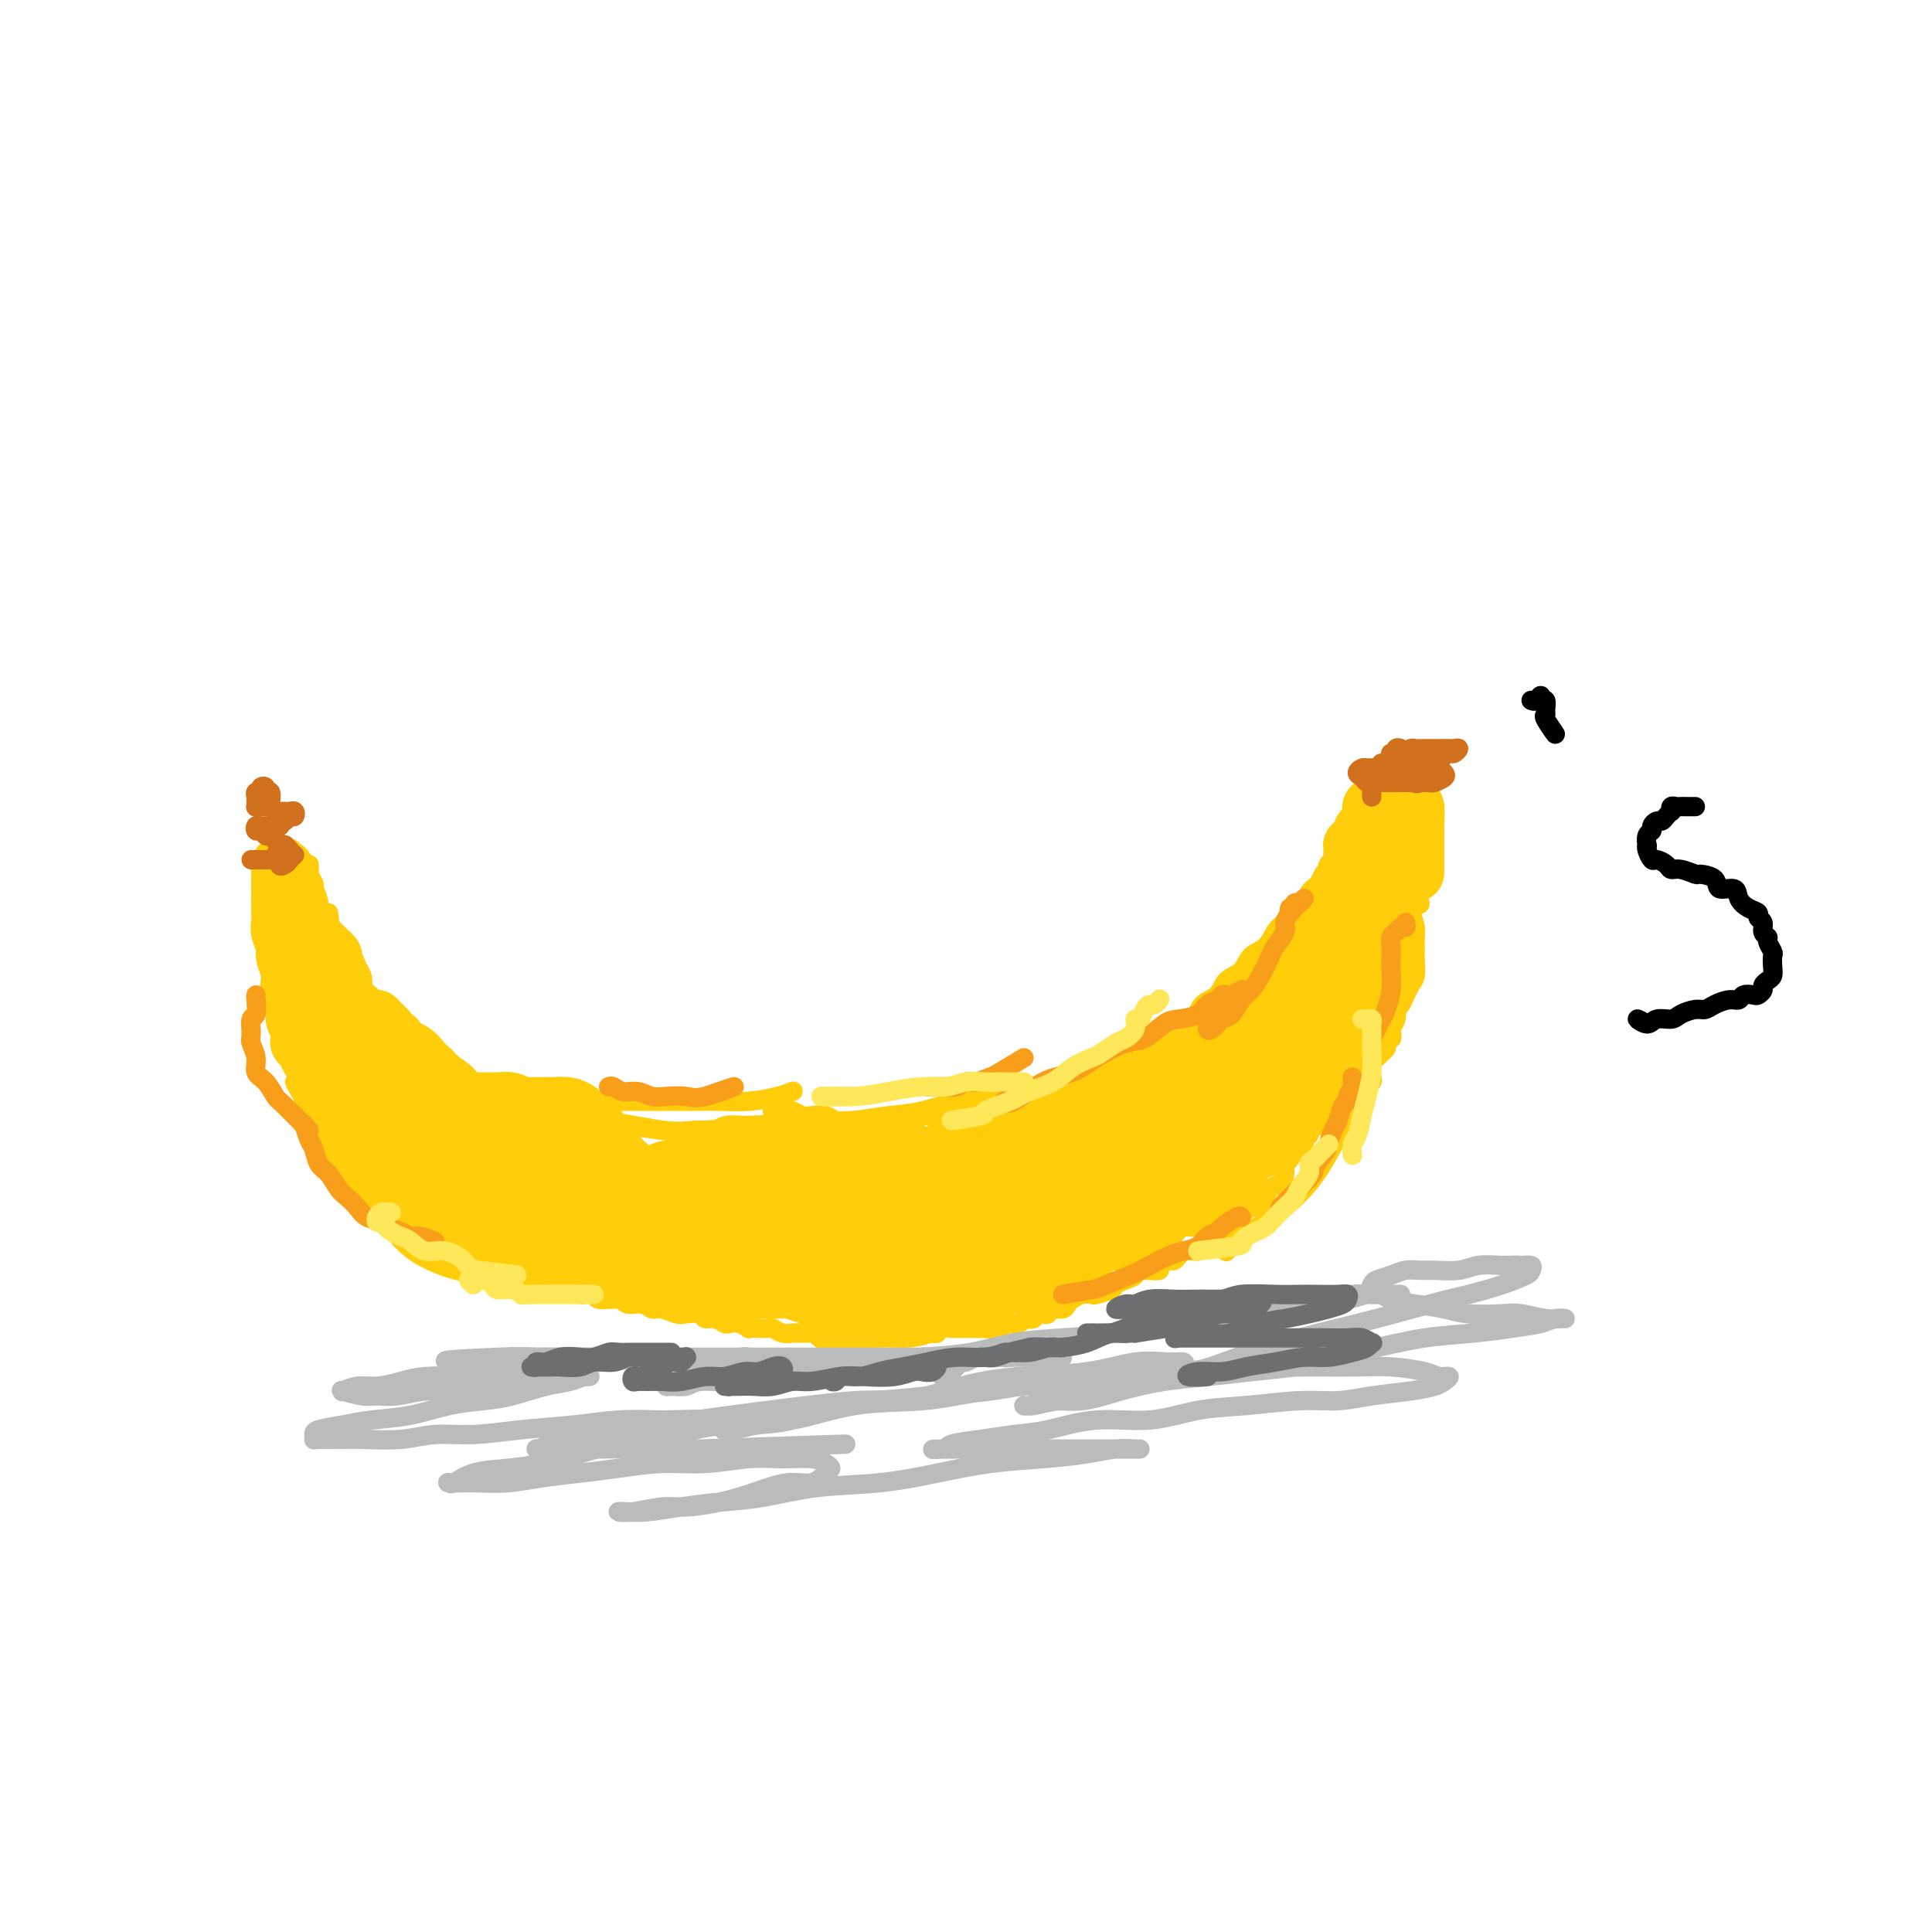 <svg viewBox='0 0 400 400' version='1.1' xmlns='http://www.w3.org/2000/svg' xmlns:xlink='http://www.w3.org/1999/xlink'><g fill='none' stroke='#FFCD0A' stroke-width='4' stroke-linecap='round' stroke-linejoin='round'><path d='M79,211c-0.401,0.116 -0.801,0.231 -1,0c-0.199,-0.231 -0.195,-0.809 0,-1c0.195,-0.191 0.581,0.004 1,0c0.419,-0.004 0.871,-0.209 1,0c0.129,0.209 -0.064,0.832 0,1c0.064,0.168 0.386,-0.118 1,0c0.614,0.118 1.522,0.640 2,1c0.478,0.360 0.528,0.560 1,1c0.472,0.440 1.366,1.122 2,2c0.634,0.878 1.008,1.951 2,3c0.992,1.049 2.602,2.073 4,3c1.398,0.927 2.582,1.755 4,3c1.418,1.245 3.068,2.905 5,4c1.932,1.095 4.147,1.623 5,2c0.853,0.377 0.345,0.601 3,1c2.655,0.399 8.473,0.971 9,1c0.527,0.029 -4.236,-0.486 -9,-1'/><path d='M104,228c0.303,0.113 0.606,0.226 1,0c0.394,-0.226 0.878,-0.793 1,-1c0.122,-0.207 -0.118,-0.056 0,0c0.118,0.056 0.594,0.015 1,0c0.406,-0.015 0.743,-0.005 1,0c0.257,0.005 0.434,0.005 1,0c0.566,-0.005 1.519,-0.015 2,0c0.481,0.015 0.488,0.057 1,0c0.512,-0.057 1.529,-0.211 2,0c0.471,0.211 0.395,0.789 1,1c0.605,0.211 1.892,0.057 3,0c1.108,-0.057 2.036,-0.015 3,0c0.964,0.015 1.964,0.004 3,0c1.036,-0.004 2.107,-0.001 3,0c0.893,0.001 1.609,0.000 3,0c1.391,-0.000 3.458,0.001 5,0c1.542,-0.001 2.559,-0.003 4,0c1.441,0.003 3.308,0.011 5,0c1.692,-0.011 3.210,-0.042 5,0c1.790,0.042 3.851,0.155 6,0c2.149,-0.155 4.386,-0.580 6,-1c1.614,-0.420 2.604,-0.834 3,-1c0.396,-0.166 0.198,-0.083 0,0'/><path d='M160,230c-0.096,0.002 -0.191,0.004 0,0c0.191,-0.004 0.669,-0.015 1,0c0.331,0.015 0.515,0.056 1,0c0.485,-0.056 1.270,-0.207 2,0c0.730,0.207 1.406,0.774 2,1c0.594,0.226 1.106,0.113 2,0c0.894,-0.113 2.168,-0.227 3,0c0.832,0.227 1.220,0.793 2,1c0.780,0.207 1.951,0.055 3,0c1.049,-0.055 1.975,-0.014 3,0c1.025,0.014 2.147,-0.000 3,0c0.853,0.000 1.435,0.015 2,0c0.565,-0.015 1.113,-0.061 2,0c0.887,0.061 2.114,0.227 3,0c0.886,-0.227 1.430,-0.848 2,-1c0.570,-0.152 1.165,0.166 2,0c0.835,-0.166 1.908,-0.814 3,-1c1.092,-0.186 2.202,0.091 3,0c0.798,-0.091 1.285,-0.549 2,-1c0.715,-0.451 1.660,-0.894 3,-1c1.340,-0.106 3.076,0.126 4,0c0.924,-0.126 1.036,-0.610 2,-1c0.964,-0.390 2.779,-0.684 4,-1c1.221,-0.316 1.848,-0.652 3,-1c1.152,-0.348 2.829,-0.708 4,-1c1.171,-0.292 1.836,-0.516 3,-1c1.164,-0.484 2.829,-1.227 4,-2c1.171,-0.773 1.849,-1.577 3,-2c1.151,-0.423 2.773,-0.464 4,-1c1.227,-0.536 2.057,-1.565 3,-2c0.943,-0.435 2.000,-0.275 3,-1c1.000,-0.725 1.943,-2.334 3,-3c1.057,-0.666 2.226,-0.390 3,-1c0.774,-0.610 1.151,-2.107 2,-3c0.849,-0.893 2.171,-1.183 3,-2c0.829,-0.817 1.167,-2.162 2,-3c0.833,-0.838 2.161,-1.169 3,-2c0.839,-0.831 1.187,-2.162 2,-3c0.813,-0.838 2.089,-1.182 3,-2c0.911,-0.818 1.456,-2.110 2,-3c0.544,-0.890 1.087,-1.379 2,-2c0.913,-0.621 2.198,-1.373 3,-2c0.802,-0.627 1.122,-1.130 2,-2c0.878,-0.870 2.314,-2.107 3,-3c0.686,-0.893 0.621,-1.443 1,-2c0.379,-0.557 1.201,-1.123 2,-2c0.799,-0.877 1.576,-2.066 2,-3c0.424,-0.934 0.495,-1.612 1,-2c0.505,-0.388 1.444,-0.485 2,-1c0.556,-0.515 0.728,-1.448 1,-2c0.272,-0.552 0.644,-0.723 1,-1c0.356,-0.277 0.695,-0.660 1,-1c0.305,-0.340 0.577,-0.638 1,-1c0.423,-0.362 0.999,-0.790 1,-1c0.001,-0.210 -0.571,-0.203 -1,0c-0.429,0.203 -0.714,0.601 -1,1'/><path d='M285,169c5.638,-6.335 0.732,-1.173 -1,1c-1.732,2.173 -0.292,1.356 0,1c0.292,-0.356 -0.566,-0.250 -1,0c-0.434,0.250 -0.445,0.645 -1,1c-0.555,0.355 -1.653,0.672 -2,1c-0.347,0.328 0.057,0.669 0,1c-0.057,0.331 -0.575,0.652 -1,1c-0.425,0.348 -0.758,0.722 -1,1c-0.242,0.278 -0.392,0.459 -1,1c-0.608,0.541 -1.673,1.442 -2,2c-0.327,0.558 0.086,0.772 0,1c-0.086,0.228 -0.670,0.469 -1,1c-0.330,0.531 -0.407,1.353 -1,2c-0.593,0.647 -1.701,1.118 -2,2c-0.299,0.882 0.211,2.173 0,3c-0.211,0.827 -1.144,1.188 -2,2c-0.856,0.812 -1.636,2.074 -2,3c-0.364,0.926 -0.313,1.515 -1,2c-0.687,0.485 -2.111,0.867 -3,2c-0.889,1.133 -1.241,3.016 -2,4c-0.759,0.984 -1.923,1.067 -3,2c-1.077,0.933 -2.065,2.715 -3,4c-0.935,1.285 -1.817,2.073 -3,3c-1.183,0.927 -2.668,1.993 -4,3c-1.332,1.007 -2.511,1.957 -4,3c-1.489,1.043 -3.289,2.181 -5,3c-1.711,0.819 -3.334,1.318 -5,2c-1.666,0.682 -3.374,1.546 -5,2c-1.626,0.454 -3.170,0.498 -5,1c-1.830,0.502 -3.947,1.462 -6,2c-2.053,0.538 -4.042,0.655 -6,1c-1.958,0.345 -3.884,0.918 -6,1c-2.116,0.082 -4.421,-0.328 -7,0c-2.579,0.328 -5.433,1.395 -8,2c-2.567,0.605 -4.845,0.750 -7,1c-2.155,0.250 -4.185,0.607 -7,1c-2.815,0.393 -6.416,0.823 -9,1c-2.584,0.177 -4.151,0.102 -6,0c-1.849,-0.102 -3.981,-0.232 -6,0c-2.019,0.232 -3.925,0.827 -6,1c-2.075,0.173 -4.319,-0.077 -6,0c-1.681,0.077 -2.799,0.482 -7,0c-4.201,-0.482 -11.486,-1.852 -12,-2c-0.514,-0.148 5.743,0.926 12,2'/><path d='M112,231c-0.252,-0.341 -0.504,-0.683 -1,-1c-0.496,-0.317 -1.235,-0.610 -2,-1c-0.765,-0.390 -1.556,-0.878 -2,-1c-0.444,-0.122 -0.542,0.123 -1,0c-0.458,-0.123 -1.276,-0.613 -2,-1c-0.724,-0.387 -1.353,-0.671 -2,-1c-0.647,-0.329 -1.313,-0.703 -2,-1c-0.687,-0.297 -1.395,-0.516 -2,-1c-0.605,-0.484 -1.107,-1.233 -2,-2c-0.893,-0.767 -2.178,-1.552 -3,-2c-0.822,-0.448 -1.183,-0.558 -2,-1c-0.817,-0.442 -2.092,-1.216 -3,-2c-0.908,-0.784 -1.451,-1.579 -2,-2c-0.549,-0.421 -1.105,-0.467 -2,-1c-0.895,-0.533 -2.130,-1.552 -3,-2c-0.870,-0.448 -1.375,-0.324 -2,-1c-0.625,-0.676 -1.371,-2.151 -2,-3c-0.629,-0.849 -1.140,-1.072 -2,-2c-0.860,-0.928 -2.070,-2.561 -3,-4c-0.930,-1.439 -1.579,-2.685 -2,-3c-0.421,-0.315 -0.613,0.300 -1,-2c-0.387,-2.300 -0.968,-7.514 -1,-8c-0.032,-0.486 0.484,3.757 1,8'/><path d='M288,167c-0.422,0.050 -0.845,0.100 -1,0c-0.155,-0.100 -0.043,-0.349 0,0c0.043,0.349 0.016,1.297 0,2c-0.016,0.703 -0.019,1.162 0,2c0.019,0.838 0.062,2.056 0,3c-0.062,0.944 -0.229,1.615 0,3c0.229,1.385 0.855,3.485 1,5c0.145,1.515 -0.192,2.446 0,5c0.192,2.554 0.912,6.730 1,7c0.088,0.270 -0.456,-3.365 -1,-7'/><path d='M288,177c0.115,-0.094 0.231,-0.188 0,0c-0.231,0.188 -0.808,0.658 -1,1c-0.192,0.342 0.000,0.555 0,1c-0.000,0.445 -0.192,1.121 0,2c0.192,0.879 0.769,1.960 1,3c0.231,1.040 0.114,2.038 0,3c-0.114,0.962 -0.227,1.887 0,3c0.227,1.113 0.794,2.413 1,4c0.206,1.587 0.051,3.461 0,5c-0.051,1.539 0.003,2.744 0,4c-0.003,1.256 -0.062,2.561 0,4c0.062,1.439 0.246,3.010 0,4c-0.246,0.990 -0.922,1.399 -1,2c-0.078,0.601 0.440,1.392 0,2c-0.440,0.608 -1.840,1.031 -2,1c-0.160,-0.031 0.920,-0.515 2,-1'/><path d='M288,213c0.009,0.303 0.017,0.606 0,1c-0.017,0.394 -0.060,0.879 0,1c0.060,0.121 0.224,-0.122 0,0c-0.224,0.122 -0.834,0.609 -1,1c-0.166,0.391 0.113,0.686 0,1c-0.113,0.314 -0.619,0.648 -1,1c-0.381,0.352 -0.637,0.724 -1,1c-0.363,0.276 -0.834,0.457 -1,1c-0.166,0.543 -0.028,1.449 0,2c0.028,0.551 -0.054,0.746 0,1c0.054,0.254 0.245,0.569 0,1c-0.245,0.431 -0.927,0.980 -1,1c-0.073,0.020 0.464,-0.490 1,-1'/><path d='M266,194c0.454,-0.446 0.908,-0.893 1,-1c0.092,-0.107 -0.178,0.125 0,0c0.178,-0.125 0.803,-0.608 1,-1c0.197,-0.392 -0.035,-0.692 0,-1c0.035,-0.308 0.338,-0.625 1,-1c0.662,-0.375 1.683,-0.807 2,-1c0.317,-0.193 -0.070,-0.145 0,0c0.070,0.145 0.596,0.388 1,0c0.404,-0.388 0.686,-1.409 1,-2c0.314,-0.591 0.662,-0.754 1,-1c0.338,-0.246 0.668,-0.577 1,-1c0.332,-0.423 0.667,-0.940 1,-1c0.333,-0.060 0.663,0.336 1,0c0.337,-0.336 0.682,-1.403 1,-2c0.318,-0.597 0.610,-0.723 1,-1c0.390,-0.277 0.879,-0.704 1,-1c0.121,-0.296 -0.126,-0.459 0,-1c0.126,-0.541 0.626,-1.458 1,-2c0.374,-0.542 0.622,-0.709 1,-1c0.378,-0.291 0.886,-0.705 1,-1c0.114,-0.295 -0.166,-0.471 0,-1c0.166,-0.529 0.780,-1.410 1,-2c0.220,-0.590 0.048,-0.890 0,-1c-0.048,-0.110 0.030,-0.029 0,0c-0.030,0.029 -0.167,0.007 0,0c0.167,-0.007 0.637,-0.000 1,0c0.363,0.000 0.619,-0.007 1,0c0.381,0.007 0.886,0.027 1,0c0.114,-0.027 -0.163,-0.103 0,0c0.163,0.103 0.764,0.384 1,1c0.236,0.616 0.105,1.568 0,2c-0.105,0.432 -0.183,0.343 0,1c0.183,0.657 0.627,2.060 1,3c0.373,0.940 0.675,1.418 1,2c0.325,0.582 0.674,1.269 1,2c0.326,0.731 0.628,1.505 1,2c0.372,0.495 0.813,0.712 1,1c0.187,0.288 0.119,0.646 0,1c-0.119,0.354 -0.290,0.703 0,1c0.290,0.297 1.040,0.541 1,0c-0.040,-0.541 -0.868,-1.869 -1,-2c-0.132,-0.131 0.434,0.934 1,2'/><path d='M289,177c-0.421,-0.091 -0.842,-0.181 -1,0c-0.158,0.181 -0.054,0.634 0,1c0.054,0.366 0.057,0.645 0,1c-0.057,0.355 -0.174,0.786 0,1c0.174,0.214 0.638,0.212 1,1c0.362,0.788 0.623,2.365 1,3c0.377,0.635 0.872,0.329 1,1c0.128,0.671 -0.109,2.319 0,3c0.109,0.681 0.565,0.394 1,1c0.435,0.606 0.849,2.106 1,3c0.151,0.894 0.037,1.184 0,2c-0.037,0.816 0.001,2.158 0,3c-0.001,0.842 -0.042,1.184 0,2c0.042,0.816 0.165,2.104 0,3c-0.165,0.896 -0.619,1.398 -1,2c-0.381,0.602 -0.691,1.303 -1,2c-0.309,0.697 -0.618,1.391 -1,2c-0.382,0.609 -0.838,1.133 -1,1c-0.162,-0.133 -0.029,-0.922 0,-1c0.029,-0.078 -0.044,0.556 0,1c0.044,0.444 0.206,0.699 0,1c-0.206,0.301 -0.780,0.647 -1,1c-0.220,0.353 -0.087,0.714 0,1c0.087,0.286 0.128,0.499 0,1c-0.128,0.501 -0.423,1.290 -1,2c-0.577,0.710 -1.435,1.340 -2,2c-0.565,0.660 -0.836,1.350 -1,2c-0.164,0.650 -0.220,1.259 -1,2c-0.780,0.741 -2.284,1.613 -3,2c-0.716,0.387 -0.644,0.289 -1,1c-0.356,0.711 -1.142,2.231 -2,3c-0.858,0.769 -1.790,0.787 -2,1c-0.210,0.213 0.302,0.623 0,1c-0.302,0.377 -1.418,0.723 -2,1c-0.582,0.277 -0.630,0.487 -1,1c-0.370,0.513 -1.061,1.331 -1,1c0.061,-0.331 0.875,-1.809 1,-2c0.125,-0.191 -0.437,0.904 -1,2'/><path d='M277,224c-0.305,0.002 -0.610,0.004 -1,0c-0.390,-0.004 -0.865,-0.013 -1,0c-0.135,0.013 0.071,0.049 0,0c-0.071,-0.049 -0.418,-0.184 -1,0c-0.582,0.184 -1.398,0.687 -2,1c-0.602,0.313 -0.992,0.435 -1,1c-0.008,0.565 0.364,1.574 0,2c-0.364,0.426 -1.463,0.269 -2,1c-0.537,0.731 -0.511,2.351 -1,3c-0.489,0.649 -1.492,0.329 -2,1c-0.508,0.671 -0.522,2.334 -1,3c-0.478,0.666 -1.421,0.335 -2,1c-0.579,0.665 -0.796,2.326 -1,3c-0.204,0.674 -0.397,0.360 -1,1c-0.603,0.640 -1.615,2.233 -2,3c-0.385,0.767 -0.142,0.706 -1,1c-0.858,0.294 -2.817,0.941 -3,1c-0.183,0.059 1.408,-0.471 3,-1'/><path d='M288,205c0.111,0.032 0.222,0.063 0,0c-0.222,-0.063 -0.778,-0.221 -1,0c-0.222,0.221 -0.111,0.822 0,1c0.111,0.178 0.223,-0.067 0,0c-0.223,0.067 -0.781,0.447 -1,1c-0.219,0.553 -0.100,1.280 0,2c0.100,0.720 0.179,1.432 0,2c-0.179,0.568 -0.617,0.993 -1,2c-0.383,1.007 -0.710,2.595 -1,4c-0.290,1.405 -0.544,2.626 -1,4c-0.456,1.374 -1.115,2.903 -2,5c-0.885,2.097 -1.997,4.764 -3,7c-1.003,2.236 -1.896,4.041 -3,6c-1.104,1.959 -2.417,4.072 -4,6c-1.583,1.928 -3.436,3.670 -5,5c-1.564,1.330 -2.839,2.249 -4,3c-1.161,0.751 -2.207,1.333 -3,2c-0.793,0.667 -1.332,1.419 -2,2c-0.668,0.581 -1.463,0.990 -2,1c-0.537,0.010 -0.814,-0.379 -1,0c-0.186,0.379 -0.281,1.525 0,1c0.281,-0.525 0.937,-2.721 1,-3c0.063,-0.279 -0.469,1.361 -1,3'/><path d='M274,233c-0.198,0.024 -0.397,0.048 -1,0c-0.603,-0.048 -1.611,-0.167 -2,0c-0.389,0.167 -0.160,0.618 0,1c0.160,0.382 0.250,0.693 0,1c-0.250,0.307 -0.840,0.611 -1,1c-0.160,0.389 0.111,0.863 0,1c-0.111,0.137 -0.604,-0.063 -1,0c-0.396,0.063 -0.697,0.388 -1,1c-0.303,0.612 -0.610,1.511 -1,2c-0.390,0.489 -0.864,0.567 -1,1c-0.136,0.433 0.066,1.220 0,2c-0.066,0.780 -0.401,1.552 -1,2c-0.599,0.448 -1.460,0.571 -2,1c-0.540,0.429 -0.757,1.162 -1,2c-0.243,0.838 -0.513,1.779 -1,2c-0.487,0.221 -1.191,-0.278 -2,0c-0.809,0.278 -1.722,1.332 -2,2c-0.278,0.668 0.079,0.950 0,1c-0.079,0.050 -0.596,-0.131 -1,0c-0.404,0.131 -0.696,0.574 -1,1c-0.304,0.426 -0.620,0.836 -1,1c-0.380,0.164 -0.823,0.082 -1,0c-0.177,-0.082 -0.088,-0.163 0,0c0.088,0.163 0.173,0.569 0,1c-0.173,0.431 -0.606,0.886 -1,1c-0.394,0.114 -0.748,-0.113 -1,0c-0.252,0.113 -0.400,0.565 -1,1c-0.600,0.435 -1.652,0.851 -2,1c-0.348,0.149 0.009,0.030 0,0c-0.009,-0.030 -0.382,0.030 -1,0c-0.618,-0.030 -1.480,-0.149 -2,0c-0.520,0.149 -0.698,0.565 -1,1c-0.302,0.435 -0.729,0.887 -1,1c-0.271,0.113 -0.386,-0.113 -1,0c-0.614,0.113 -1.728,0.565 -2,1c-0.272,0.435 0.296,0.851 0,1c-0.296,0.149 -1.458,0.029 -2,0c-0.542,-0.029 -0.464,0.034 -1,0c-0.536,-0.034 -1.686,-0.164 -2,0c-0.314,0.164 0.206,0.622 0,1c-0.206,0.378 -1.140,0.676 -2,1c-0.860,0.324 -1.648,0.674 -2,1c-0.352,0.326 -0.269,0.626 -1,1c-0.731,0.374 -2.276,0.821 -3,1c-0.724,0.179 -0.627,0.091 -1,0c-0.373,-0.091 -1.217,-0.183 -2,0c-0.783,0.183 -1.505,0.641 -2,1c-0.495,0.359 -0.763,0.618 -1,1c-0.237,0.382 -0.445,0.886 -1,1c-0.555,0.114 -1.458,-0.162 -2,0c-0.542,0.162 -0.722,0.762 -1,1c-0.278,0.238 -0.652,0.115 -1,0c-0.348,-0.115 -0.670,-0.223 -1,0c-0.330,0.223 -0.669,0.778 -1,1c-0.331,0.222 -0.656,0.111 -1,0c-0.344,-0.111 -0.708,-0.222 -1,0c-0.292,0.222 -0.512,0.778 -1,1c-0.488,0.222 -1.244,0.111 -2,0'/><path d='M209,274c-6.599,2.471 -2.595,0.648 -1,0c1.595,-0.648 0.783,-0.121 0,0c-0.783,0.121 -1.537,-0.164 -2,0c-0.463,0.164 -0.635,0.776 -1,1c-0.365,0.224 -0.924,0.060 -1,0c-0.076,-0.060 0.331,-0.016 0,0c-0.331,0.016 -1.401,0.005 -2,0c-0.599,-0.005 -0.727,-0.002 -1,0c-0.273,0.002 -0.689,0.004 -1,0c-0.311,-0.004 -0.516,-0.015 -1,0c-0.484,0.015 -1.247,0.057 -2,0c-0.753,-0.057 -1.495,-0.211 -2,0c-0.505,0.211 -0.773,0.789 -1,1c-0.227,0.211 -0.413,0.057 -1,0c-0.587,-0.057 -1.575,-0.015 -2,0c-0.425,0.015 -0.288,0.004 -1,0c-0.712,-0.004 -2.272,-0.001 -3,0c-0.728,0.001 -0.623,0.000 -1,0c-0.377,-0.000 -1.237,-0.000 -2,0c-0.763,0.000 -1.431,0.000 -2,0c-0.569,-0.000 -1.039,-0.000 -2,0c-0.961,0.000 -2.412,0.000 -3,0c-0.588,-0.000 -0.312,-0.000 -1,0c-0.688,0.000 -2.339,0.000 -3,0c-0.661,-0.000 -0.333,-0.000 -1,0c-0.667,0.000 -2.328,0.001 -3,0c-0.672,-0.001 -0.355,-0.004 -1,0c-0.645,0.004 -2.252,0.015 -3,0c-0.748,-0.015 -0.637,-0.057 -1,0c-0.363,0.057 -1.202,0.211 -2,0c-0.798,-0.211 -1.557,-0.788 -2,-1c-0.443,-0.212 -0.569,-0.061 -1,0c-0.431,0.061 -1.166,0.030 -2,0c-0.834,-0.030 -1.767,-0.060 -2,0c-0.233,0.060 0.233,0.208 0,0c-0.233,-0.208 -1.166,-0.773 -2,-1c-0.834,-0.227 -1.569,-0.117 -2,0c-0.431,0.117 -0.556,0.241 -1,0c-0.444,-0.241 -1.206,-0.848 -2,-1c-0.794,-0.152 -1.620,0.151 -2,0c-0.380,-0.151 -0.315,-0.757 -1,-1c-0.685,-0.243 -2.122,-0.122 -3,0c-0.878,0.122 -1.198,0.244 -2,0c-0.802,-0.244 -2.085,-0.854 -3,-1c-0.915,-0.146 -1.461,0.172 -2,0c-0.539,-0.172 -1.070,-0.835 -2,-1c-0.930,-0.165 -2.260,0.167 -3,0c-0.740,-0.167 -0.889,-0.832 -2,-1c-1.111,-0.168 -3.184,0.163 -4,0c-0.816,-0.163 -0.375,-0.818 -1,-1c-0.625,-0.182 -2.317,0.110 -3,0c-0.683,-0.110 -0.358,-0.622 -1,-1c-0.642,-0.378 -2.251,-0.622 -3,-1c-0.749,-0.378 -0.637,-0.890 -1,-1c-0.363,-0.110 -1.200,0.180 -2,0c-0.800,-0.180 -1.562,-0.832 -2,-1c-0.438,-0.168 -0.551,0.148 -1,0c-0.449,-0.148 -1.234,-0.761 -2,-1c-0.766,-0.239 -1.514,-0.103 -2,0c-0.486,0.103 -0.710,0.172 -1,0c-0.290,-0.172 -0.645,-0.586 -1,-1'/><path d='M104,262c-9.455,-2.408 -4.091,-1.429 -2,-1c2.091,0.429 0.910,0.307 0,0c-0.910,-0.307 -1.548,-0.801 -2,-1c-0.452,-0.199 -0.716,-0.105 -1,0c-0.284,0.105 -0.587,0.221 -1,0c-0.413,-0.221 -0.937,-0.780 -1,-1c-0.063,-0.220 0.335,-0.100 0,0c-0.335,0.100 -1.403,0.181 -2,0c-0.597,-0.181 -0.723,-0.623 -1,-1c-0.277,-0.377 -0.703,-0.688 -1,-1c-0.297,-0.312 -0.463,-0.623 -1,-1c-0.537,-0.377 -1.443,-0.818 -2,-1c-0.557,-0.182 -0.764,-0.104 -1,0c-0.236,0.104 -0.501,0.235 -1,0c-0.499,-0.235 -1.232,-0.837 -2,-1c-0.768,-0.163 -1.571,0.112 -2,0c-0.429,-0.112 -0.485,-0.610 -1,-1c-0.515,-0.390 -1.489,-0.670 -2,-1c-0.511,-0.330 -0.560,-0.709 -1,-1c-0.440,-0.291 -1.271,-0.493 -2,-1c-0.729,-0.507 -1.356,-1.320 -2,-2c-0.644,-0.680 -1.305,-1.226 -2,-2c-0.695,-0.774 -1.424,-1.774 -2,-3c-0.576,-1.226 -1.000,-2.677 -2,-4c-1.000,-1.323 -2.577,-2.520 -3,-3c-0.423,-0.480 0.309,-0.245 -1,-3c-1.309,-2.755 -4.660,-8.502 -5,-9c-0.340,-0.498 2.330,4.251 5,9'/><path d='M69,239c0.091,-0.438 0.182,-0.876 0,-1c-0.182,-0.124 -0.638,0.066 -1,0c-0.362,-0.066 -0.632,-0.387 -1,-1c-0.368,-0.613 -0.834,-1.518 -1,-2c-0.166,-0.482 -0.031,-0.540 0,-1c0.031,-0.460 -0.043,-1.324 0,-2c0.043,-0.676 0.204,-1.166 0,-2c-0.204,-0.834 -0.773,-2.011 -1,-3c-0.227,-0.989 -0.112,-1.789 0,-3c0.112,-1.211 0.223,-2.834 0,-4c-0.223,-1.166 -0.778,-1.874 -1,-3c-0.222,-1.126 -0.111,-2.669 0,-4c0.111,-1.331 0.221,-2.451 0,-4c-0.221,-1.549 -0.775,-3.528 -1,-5c-0.225,-1.472 -0.122,-2.436 0,-3c0.122,-0.564 0.264,-0.729 0,-3c-0.264,-2.271 -0.932,-6.649 -1,-7c-0.068,-0.351 0.466,3.324 1,7'/><path d='M66,224c0.089,0.062 0.177,0.124 0,0c-0.177,-0.124 -0.621,-0.434 -1,-1c-0.379,-0.566 -0.693,-1.390 -1,-2c-0.307,-0.610 -0.607,-1.008 -1,-2c-0.393,-0.992 -0.879,-2.580 -1,-4c-0.121,-1.420 0.121,-2.673 0,-4c-0.121,-1.327 -0.607,-2.729 -1,-4c-0.393,-1.271 -0.693,-2.410 -1,-4c-0.307,-1.590 -0.619,-3.631 -1,-5c-0.381,-1.369 -0.830,-2.065 -1,-3c-0.170,-0.935 -0.060,-2.111 0,-3c0.060,-0.889 0.071,-1.493 0,-2c-0.071,-0.507 -0.225,-0.916 0,-1c0.225,-0.084 0.828,0.157 1,0c0.172,-0.157 -0.088,-0.712 0,-1c0.088,-0.288 0.524,-0.308 1,0c0.476,0.308 0.993,0.945 1,1c0.007,0.055 -0.497,-0.473 -1,-1'/><path d='M75,211c-0.447,0.068 -0.895,0.136 -1,0c-0.105,-0.136 0.131,-0.475 0,-1c-0.131,-0.525 -0.631,-1.234 -1,-2c-0.369,-0.766 -0.608,-1.587 -1,-2c-0.392,-0.413 -0.936,-0.416 -1,-1c-0.064,-0.584 0.352,-1.748 0,-3c-0.352,-1.252 -1.471,-2.591 -2,-4c-0.529,-1.409 -0.466,-2.887 -1,-4c-0.534,-1.113 -1.663,-1.860 -2,-3c-0.337,-1.140 0.120,-2.674 0,-4c-0.120,-1.326 -0.817,-2.445 -1,-3c-0.183,-0.555 0.147,-0.546 0,-1c-0.147,-0.454 -0.771,-1.372 -1,-2c-0.229,-0.628 -0.062,-0.966 0,-1c0.062,-0.034 0.017,0.235 0,0c-0.017,-0.235 -0.008,-0.975 0,-1c0.008,-0.025 0.016,0.665 0,1c-0.016,0.335 -0.057,0.316 0,1c0.057,0.684 0.212,2.071 0,3c-0.212,0.929 -0.790,1.401 -1,2c-0.210,0.599 -0.053,1.326 0,2c0.053,0.674 0.000,1.293 0,2c-0.000,0.707 0.052,1.500 0,2c-0.052,0.500 -0.209,0.706 0,1c0.209,0.294 0.785,0.674 1,1c0.215,0.326 0.068,0.597 0,1c-0.068,0.403 -0.057,0.938 0,1c0.057,0.062 0.160,-0.350 0,-1c-0.160,-0.650 -0.583,-1.538 -1,-2c-0.417,-0.462 -0.830,-0.500 -1,-1c-0.170,-0.500 -0.098,-1.464 0,-2c0.098,-0.536 0.222,-0.643 0,-1c-0.222,-0.357 -0.792,-0.963 -1,-2c-0.208,-1.037 -0.056,-2.505 0,-3c0.056,-0.495 0.014,-0.016 0,0c-0.014,0.016 -0.000,-0.432 0,-1c0.000,-0.568 -0.014,-1.256 0,-1c0.014,0.256 0.055,1.457 0,2c-0.055,0.543 -0.207,0.429 0,1c0.207,0.571 0.773,1.826 1,3c0.227,1.174 0.113,2.265 0,3c-0.113,0.735 -0.227,1.112 0,2c0.227,0.888 0.796,2.288 1,4c0.204,1.712 0.044,3.737 0,4c-0.044,0.263 0.026,-1.237 1,2c0.974,3.237 2.850,11.211 3,12c0.150,0.789 -1.425,-5.605 -3,-12'/><path d='M64,206c-0.121,0.004 -0.243,0.008 0,0c0.243,-0.008 0.850,-0.027 1,0c0.150,0.027 -0.156,0.101 0,0c0.156,-0.101 0.773,-0.378 1,0c0.227,0.378 0.065,1.410 0,2c-0.065,0.590 -0.031,0.739 0,1c0.031,0.261 0.061,0.633 0,1c-0.061,0.367 -0.212,0.728 0,1c0.212,0.272 0.789,0.454 1,1c0.211,0.546 0.057,1.457 0,2c-0.057,0.543 -0.016,0.717 0,1c0.016,0.283 0.007,0.676 0,1c-0.007,0.324 -0.013,0.580 0,1c0.013,0.420 0.045,1.006 0,1c-0.045,-0.006 -0.167,-0.603 0,-1c0.167,-0.397 0.623,-0.595 1,-1c0.377,-0.405 0.674,-1.016 1,-2c0.326,-0.984 0.679,-2.342 1,-3c0.321,-0.658 0.608,-0.616 1,-1c0.392,-0.384 0.887,-1.193 1,-2c0.113,-0.807 -0.156,-1.611 0,-2c0.156,-0.389 0.736,-0.363 1,0c0.264,0.363 0.211,1.064 0,2c-0.211,0.936 -0.581,2.109 -1,3c-0.419,0.891 -0.885,1.501 -1,2c-0.115,0.499 0.123,0.886 0,2c-0.123,1.114 -0.607,2.953 -1,4c-0.393,1.047 -0.695,1.300 -1,2c-0.305,0.700 -0.615,1.847 -1,3c-0.385,1.153 -0.846,2.310 -1,3c-0.154,0.690 0.000,0.911 0,1c-0.000,0.089 -0.154,0.044 0,0c0.154,-0.044 0.615,-0.087 1,0c0.385,0.087 0.694,0.304 1,0c0.306,-0.304 0.607,-1.128 1,-2c0.393,-0.872 0.876,-1.793 1,-2c0.124,-0.207 -0.110,0.301 0,0c0.110,-0.301 0.566,-1.411 1,-2c0.434,-0.589 0.848,-0.659 1,-1c0.152,-0.341 0.044,-0.955 0,-1c-0.044,-0.045 -0.022,0.477 0,1'/></g>
<g fill='none' stroke='#FFCD0A' stroke-width='20' stroke-linecap='round' stroke-linejoin='round'><path d='M220,236c-0.000,-0.191 -0.001,-0.381 0,-1c0.001,-0.619 0.002,-1.666 0,-2c-0.002,-0.334 -0.007,0.045 0,0c0.007,-0.045 0.028,-0.513 0,-1c-0.028,-0.487 -0.104,-0.991 0,-1c0.104,-0.009 0.388,0.479 0,1c-0.388,0.521 -1.446,1.076 -2,2c-0.554,0.924 -0.602,2.217 -1,3c-0.398,0.783 -1.145,1.056 -2,2c-0.855,0.944 -1.817,2.561 -3,4c-1.183,1.439 -2.588,2.701 -4,4c-1.412,1.299 -2.833,2.635 -4,4c-1.167,1.365 -2.082,2.758 -3,4c-0.918,1.242 -1.840,2.331 -3,3c-1.160,0.669 -2.557,0.916 -3,1c-0.443,0.084 0.068,0.003 0,0c-0.068,-0.003 -0.716,0.071 -1,0c-0.284,-0.071 -0.204,-0.286 0,-1c0.204,-0.714 0.533,-1.927 1,-3c0.467,-1.073 1.074,-2.006 2,-3c0.926,-0.994 2.173,-2.048 3,-3c0.827,-0.952 1.233,-1.804 2,-3c0.767,-1.196 1.894,-2.738 3,-4c1.106,-1.262 2.192,-2.244 3,-3c0.808,-0.756 1.340,-1.288 2,-2c0.660,-0.712 1.450,-1.606 2,-2c0.550,-0.394 0.860,-0.287 1,0c0.140,0.287 0.110,0.754 0,1c-0.110,0.246 -0.301,0.271 -1,1c-0.699,0.729 -1.908,2.160 -3,3c-1.092,0.840 -2.069,1.087 -3,2c-0.931,0.913 -1.815,2.491 -3,4c-1.185,1.509 -2.670,2.949 -4,4c-1.330,1.051 -2.506,1.713 -4,3c-1.494,1.287 -3.307,3.198 -5,5c-1.693,1.802 -3.264,3.496 -5,5c-1.736,1.504 -3.635,2.819 -5,4c-1.365,1.181 -2.196,2.226 -3,3c-0.804,0.774 -1.580,1.275 -2,1c-0.420,-0.275 -0.484,-1.325 0,-2c0.484,-0.675 1.517,-0.974 2,-2c0.483,-1.026 0.415,-2.777 1,-4c0.585,-1.223 1.823,-1.916 3,-3c1.177,-1.084 2.293,-2.560 3,-4c0.707,-1.440 1.007,-2.845 2,-4c0.993,-1.155 2.680,-2.059 4,-3c1.320,-0.941 2.271,-1.920 3,-3c0.729,-1.080 1.234,-2.263 2,-3c0.766,-0.737 1.794,-1.029 2,-1c0.206,0.029 -0.409,0.378 -1,1c-0.591,0.622 -1.158,1.518 -2,2c-0.842,0.482 -1.958,0.552 -3,1c-1.042,0.448 -2.011,1.274 -3,2c-0.989,0.726 -1.997,1.350 -3,2c-1.003,0.650 -2.002,1.325 -3,2'/><path d='M182,252c-2.772,2.023 -3.201,2.580 -4,3c-0.799,0.420 -1.969,0.701 -3,1c-1.031,0.299 -1.922,0.614 -3,1c-1.078,0.386 -2.342,0.843 -3,1c-0.658,0.157 -0.709,0.016 -1,0c-0.291,-0.016 -0.821,0.095 -1,0c-0.179,-0.095 -0.008,-0.397 0,-1c0.008,-0.603 -0.149,-1.509 0,-2c0.149,-0.491 0.604,-0.569 1,-1c0.396,-0.431 0.734,-1.215 1,-2c0.266,-0.785 0.459,-1.570 1,-2c0.541,-0.430 1.430,-0.506 2,-1c0.570,-0.494 0.821,-1.407 1,-2c0.179,-0.593 0.286,-0.865 1,-1c0.714,-0.135 2.033,-0.132 2,0c-0.033,0.132 -1.420,0.391 -2,1c-0.580,0.609 -0.354,1.566 -1,2c-0.646,0.434 -2.165,0.345 -3,1c-0.835,0.655 -0.986,2.055 -2,3c-1.014,0.945 -2.891,1.433 -4,2c-1.109,0.567 -1.450,1.211 -2,2c-0.550,0.789 -1.310,1.724 -2,2c-0.690,0.276 -1.309,-0.108 -2,0c-0.691,0.108 -1.453,0.707 -2,1c-0.547,0.293 -0.880,0.279 -1,0c-0.120,-0.279 -0.026,-0.823 0,-1c0.026,-0.177 -0.015,0.011 0,0c0.015,-0.011 0.087,-0.223 0,-1c-0.087,-0.777 -0.332,-2.119 0,-3c0.332,-0.881 1.240,-1.300 2,-2c0.760,-0.700 1.371,-1.681 2,-3c0.629,-1.319 1.276,-2.976 2,-4c0.724,-1.024 1.527,-1.416 2,-2c0.473,-0.584 0.617,-1.359 1,-2c0.383,-0.641 1.005,-1.147 1,-1c-0.005,0.147 -0.638,0.945 -1,2c-0.362,1.055 -0.453,2.365 -1,3c-0.547,0.635 -1.550,0.594 -2,1c-0.450,0.406 -0.347,1.257 -1,2c-0.653,0.743 -2.062,1.376 -3,2c-0.938,0.624 -1.407,1.239 -2,2c-0.593,0.761 -1.311,1.669 -2,2c-0.689,0.331 -1.348,0.087 -2,0c-0.652,-0.087 -1.298,-0.015 -2,0c-0.702,0.015 -1.460,-0.027 -2,0c-0.540,0.027 -0.863,0.124 -1,0c-0.137,-0.124 -0.089,-0.467 0,-1c0.089,-0.533 0.220,-1.256 0,-2c-0.220,-0.744 -0.791,-1.509 -1,-2c-0.209,-0.491 -0.056,-0.709 0,-1c0.056,-0.291 0.015,-0.655 0,-1c-0.015,-0.345 -0.004,-0.670 0,-1c0.004,-0.330 0.002,-0.665 0,-1'/><path d='M145,246c-0.270,-1.391 -0.443,-0.369 -1,0c-0.557,0.369 -1.496,0.084 -2,0c-0.504,-0.084 -0.573,0.034 -1,0c-0.427,-0.034 -1.213,-0.220 -2,0c-0.787,0.220 -1.577,0.844 -2,1c-0.423,0.156 -0.479,-0.157 -1,0c-0.521,0.157 -1.506,0.785 -2,1c-0.494,0.215 -0.496,0.016 -1,0c-0.504,-0.016 -1.511,0.150 -2,0c-0.489,-0.150 -0.460,-0.618 -1,-1c-0.540,-0.382 -1.650,-0.680 -2,-1c-0.350,-0.320 0.060,-0.664 0,-1c-0.060,-0.336 -0.589,-0.665 -1,-1c-0.411,-0.335 -0.703,-0.678 -1,-1c-0.297,-0.322 -0.600,-0.625 -1,-1c-0.400,-0.375 -0.896,-0.821 -1,-1c-0.104,-0.179 0.183,-0.089 0,0c-0.183,0.089 -0.836,0.178 -1,0c-0.164,-0.178 0.163,-0.621 0,-1c-0.163,-0.379 -0.814,-0.693 -1,-1c-0.186,-0.307 0.095,-0.608 0,-1c-0.095,-0.392 -0.564,-0.875 -1,-1c-0.436,-0.125 -0.838,0.107 -1,0c-0.162,-0.107 -0.083,-0.554 0,-1c0.083,-0.446 0.172,-0.890 0,-1c-0.172,-0.110 -0.605,0.114 -1,0c-0.395,-0.114 -0.754,-0.566 -1,-1c-0.246,-0.434 -0.381,-0.848 -1,-1c-0.619,-0.152 -1.724,-0.041 -2,0c-0.276,0.041 0.277,0.011 0,0c-0.277,-0.011 -1.384,-0.003 -2,0c-0.616,0.003 -0.743,0.001 -1,0c-0.257,-0.001 -0.646,-0.001 -1,0c-0.354,0.001 -0.672,0.001 -1,0c-0.328,-0.001 -0.665,-0.004 -1,0c-0.335,0.004 -0.667,0.015 -1,0c-0.333,-0.015 -0.667,-0.057 -1,0c-0.333,0.057 -0.667,0.211 -1,0c-0.333,-0.211 -0.667,-0.789 -1,-1c-0.333,-0.211 -0.667,-0.057 -1,0c-0.333,0.057 -0.667,0.015 -1,0c-0.333,-0.015 -0.666,-0.004 -1,0c-0.334,0.004 -0.668,0.000 -1,0c-0.332,-0.000 -0.663,0.004 -1,0c-0.337,-0.004 -0.682,-0.015 -1,0c-0.318,0.015 -0.610,0.056 -1,0c-0.390,-0.056 -0.879,-0.210 -1,0c-0.121,0.210 0.126,0.784 0,1c-0.126,0.216 -0.626,0.073 -1,0c-0.374,-0.073 -0.621,-0.075 -1,0c-0.379,0.075 -0.889,0.227 -1,0c-0.111,-0.227 0.178,-0.834 0,-1c-0.178,-0.166 -0.821,0.110 -1,0c-0.179,-0.110 0.107,-0.607 0,-1c-0.107,-0.393 -0.606,-0.683 -1,-1c-0.394,-0.317 -0.684,-0.662 -1,-1c-0.316,-0.338 -0.658,-0.669 -1,-1'/><path d='M90,228c-0.786,-0.730 -0.749,-0.055 -1,0c-0.251,0.055 -0.788,-0.511 -1,-1c-0.212,-0.489 -0.098,-0.901 0,-1c0.098,-0.099 0.180,0.114 0,0c-0.180,-0.114 -0.622,-0.555 -1,-1c-0.378,-0.445 -0.693,-0.894 -1,-1c-0.307,-0.106 -0.607,0.130 -1,0c-0.393,-0.130 -0.878,-0.627 -1,-1c-0.122,-0.373 0.121,-0.622 0,-1c-0.121,-0.378 -0.606,-0.886 -1,-1c-0.394,-0.114 -0.698,0.167 -1,0c-0.302,-0.167 -0.602,-0.781 -1,-1c-0.398,-0.219 -0.894,-0.045 -1,0c-0.106,0.045 0.179,-0.041 0,0c-0.179,0.041 -0.821,0.208 -1,0c-0.179,-0.208 0.106,-0.791 0,-1c-0.106,-0.209 -0.602,-0.046 -1,0c-0.398,0.046 -0.698,-0.026 -1,0c-0.302,0.026 -0.606,0.152 -1,0c-0.394,-0.152 -0.879,-0.580 -1,-1c-0.121,-0.420 0.122,-0.832 0,-1c-0.122,-0.168 -0.608,-0.094 -1,0c-0.392,0.094 -0.690,0.206 -1,0c-0.310,-0.206 -0.634,-0.732 -1,-1c-0.366,-0.268 -0.775,-0.279 -1,0c-0.225,0.279 -0.266,0.849 0,1c0.266,0.151 0.841,-0.115 1,0c0.159,0.115 -0.097,0.612 0,1c0.097,0.388 0.547,0.666 1,1c0.453,0.334 0.909,0.722 1,1c0.091,0.278 -0.182,0.446 0,1c0.182,0.554 0.818,1.496 1,2c0.182,0.504 -0.091,0.571 0,1c0.091,0.429 0.545,1.219 1,2c0.455,0.781 0.910,1.552 1,2c0.090,0.448 -0.186,0.572 0,1c0.186,0.428 0.835,1.161 1,2c0.165,0.839 -0.152,1.784 0,2c0.152,0.216 0.773,-0.297 1,0c0.227,0.297 0.060,1.404 0,2c-0.060,0.596 -0.012,0.681 0,1c0.012,0.319 -0.011,0.873 0,1c0.011,0.127 0.056,-0.174 0,0c-0.056,0.174 -0.212,0.821 0,1c0.212,0.179 0.793,-0.111 1,0c0.207,0.111 0.041,0.621 0,1c-0.041,0.379 0.045,0.626 0,1c-0.045,0.374 -0.219,0.875 0,1c0.219,0.125 0.832,-0.126 1,0c0.168,0.126 -0.111,0.630 0,1c0.111,0.370 0.610,0.608 1,1c0.390,0.392 0.672,0.940 1,1c0.328,0.060 0.704,-0.369 1,0c0.296,0.369 0.513,1.534 1,2c0.487,0.466 1.243,0.233 2,0'/><path d='M87,246c1.117,0.570 0.911,-0.005 1,0c0.089,0.005 0.474,0.589 1,1c0.526,0.411 1.192,0.650 2,1c0.808,0.350 1.756,0.812 2,1c0.244,0.188 -0.216,0.103 0,0c0.216,-0.103 1.109,-0.225 2,0c0.891,0.225 1.781,0.795 2,1c0.219,0.205 -0.231,0.044 0,0c0.231,-0.044 1.145,0.029 2,0c0.855,-0.029 1.651,-0.162 2,0c0.349,0.162 0.251,0.617 1,1c0.749,0.383 2.343,0.695 3,1c0.657,0.305 0.375,0.603 1,1c0.625,0.397 2.158,0.893 3,1c0.842,0.107 0.995,-0.176 2,0c1.005,0.176 2.863,0.812 4,1c1.137,0.188 1.552,-0.073 2,0c0.448,0.073 0.928,0.481 3,0c2.072,-0.481 5.735,-1.852 6,-2c0.265,-0.148 -2.867,0.926 -6,2'/></g>
<g fill='none' stroke='#FFCD0A' stroke-width='12' stroke-linecap='round' stroke-linejoin='round'><path d='M255,211c0.081,0.024 0.162,0.048 0,0c-0.162,-0.048 -0.568,-0.166 -1,0c-0.432,0.166 -0.889,0.618 -1,1c-0.111,0.382 0.125,0.694 0,1c-0.125,0.306 -0.612,0.605 -1,1c-0.388,0.395 -0.679,0.887 -1,1c-0.321,0.113 -0.672,-0.151 -1,0c-0.328,0.151 -0.631,0.718 -1,1c-0.369,0.282 -0.803,0.279 -1,0c-0.197,-0.279 -0.156,-0.834 0,-1c0.156,-0.166 0.427,0.057 1,0c0.573,-0.057 1.449,-0.396 2,-1c0.551,-0.604 0.777,-1.475 1,-2c0.223,-0.525 0.444,-0.704 1,-1c0.556,-0.296 1.448,-0.708 2,-1c0.552,-0.292 0.764,-0.463 1,-1c0.236,-0.537 0.496,-1.439 1,-2c0.504,-0.561 1.252,-0.779 2,-1c0.748,-0.221 1.497,-0.444 2,-1c0.503,-0.556 0.761,-1.444 1,-2c0.239,-0.556 0.460,-0.780 1,-1c0.540,-0.220 1.399,-0.436 2,-1c0.601,-0.564 0.945,-1.476 1,-2c0.055,-0.524 -0.178,-0.662 0,-1c0.178,-0.338 0.769,-0.878 1,-1c0.231,-0.122 0.103,0.175 0,0c-0.103,-0.175 -0.181,-0.820 0,-1c0.181,-0.180 0.622,0.107 1,0c0.378,-0.107 0.693,-0.606 1,-1c0.307,-0.394 0.607,-0.683 1,-1c0.393,-0.317 0.879,-0.663 1,-1c0.121,-0.337 -0.121,-0.665 0,-1c0.121,-0.335 0.607,-0.677 1,-1c0.393,-0.323 0.693,-0.626 1,-1c0.307,-0.374 0.622,-0.817 1,-1c0.378,-0.183 0.818,-0.106 1,0c0.182,0.106 0.105,0.239 0,0c-0.105,-0.239 -0.238,-0.852 0,-1c0.238,-0.148 0.848,0.168 1,0c0.152,-0.168 -0.156,-0.819 0,-1c0.156,-0.181 0.774,0.109 1,0c0.226,-0.109 0.061,-0.617 0,-1c-0.061,-0.383 -0.016,-0.642 0,-1c0.016,-0.358 0.005,-0.817 0,-1c-0.005,-0.183 -0.002,-0.092 0,0'/><path d='M277,184c2.018,-2.874 1.062,-1.558 1,-1c-0.062,0.558 0.768,0.359 1,0c0.232,-0.359 -0.134,-0.878 0,-1c0.134,-0.122 0.768,0.152 1,0c0.232,-0.152 0.062,-0.730 0,-1c-0.062,-0.270 -0.017,-0.231 0,0c0.017,0.231 0.004,0.656 0,1c-0.004,0.344 -0.001,0.609 0,1c0.001,0.391 0.000,0.908 0,1c-0.000,0.092 -0.000,-0.240 0,0c0.000,0.240 0.001,1.054 0,2c-0.001,0.946 -0.002,2.026 0,3c0.002,0.974 0.008,1.843 0,3c-0.008,1.157 -0.030,2.602 0,4c0.030,1.398 0.110,2.749 0,4c-0.110,1.251 -0.412,2.400 -1,4c-0.588,1.600 -1.464,3.649 -2,5c-0.536,1.351 -0.732,2.005 -1,3c-0.268,0.995 -0.609,2.332 -1,3c-0.391,0.668 -0.834,0.666 -1,1c-0.166,0.334 -0.055,1.003 0,1c0.055,-0.003 0.055,-0.679 0,-1c-0.055,-0.321 -0.166,-0.287 0,-1c0.166,-0.713 0.609,-2.172 1,-3c0.391,-0.828 0.731,-1.026 1,-2c0.269,-0.974 0.467,-2.726 1,-4c0.533,-1.274 1.399,-2.071 2,-3c0.601,-0.929 0.935,-1.989 1,-3c0.065,-1.011 -0.141,-1.974 0,-3c0.141,-1.026 0.627,-2.115 1,-3c0.373,-0.885 0.633,-1.566 1,-2c0.367,-0.434 0.842,-0.623 1,-1c0.158,-0.377 0.001,-0.944 0,-1c-0.001,-0.056 0.154,0.400 0,1c-0.154,0.600 -0.619,1.345 -1,2c-0.381,0.655 -0.679,1.220 -1,2c-0.321,0.780 -0.663,1.775 -1,3c-0.337,1.225 -0.667,2.680 -1,4c-0.333,1.320 -0.667,2.505 -1,4c-0.333,1.495 -0.663,3.299 -1,5c-0.337,1.701 -0.680,3.297 -1,5c-0.320,1.703 -0.618,3.512 -1,5c-0.382,1.488 -0.848,2.656 -1,4c-0.152,1.344 0.011,2.865 0,3c-0.011,0.135 -0.195,-1.118 0,-2c0.195,-0.882 0.770,-1.395 1,-2c0.230,-0.605 0.115,-1.303 0,-2'/><path d='M275,222c0.349,-1.464 0.720,-2.125 1,-3c0.280,-0.875 0.467,-1.964 1,-3c0.533,-1.036 1.410,-2.020 2,-3c0.590,-0.980 0.891,-1.958 1,-3c0.109,-1.042 0.026,-2.149 0,-3c-0.026,-0.851 0.005,-1.445 0,-2c-0.005,-0.555 -0.047,-1.072 0,-1c0.047,0.072 0.182,0.732 0,1c-0.182,0.268 -0.682,0.146 -1,1c-0.318,0.854 -0.455,2.686 -1,4c-0.545,1.314 -1.497,2.111 -2,3c-0.503,0.889 -0.558,1.869 -1,3c-0.442,1.131 -1.270,2.411 -2,4c-0.730,1.589 -1.362,3.485 -2,5c-0.638,1.515 -1.281,2.647 -2,4c-0.719,1.353 -1.513,2.925 -2,4c-0.487,1.075 -0.666,1.653 -1,2c-0.334,0.347 -0.822,0.465 -1,0c-0.178,-0.465 -0.045,-1.511 0,-2c0.045,-0.489 0.001,-0.421 0,-1c-0.001,-0.579 0.040,-1.805 0,-3c-0.040,-1.195 -0.161,-2.357 0,-3c0.161,-0.643 0.606,-0.766 1,-2c0.394,-1.234 0.739,-3.581 1,-5c0.261,-1.419 0.437,-1.912 1,-3c0.563,-1.088 1.512,-2.771 2,-4c0.488,-1.229 0.516,-2.002 1,-3c0.484,-0.998 1.424,-2.220 2,-3c0.576,-0.780 0.786,-1.118 1,-1c0.214,0.118 0.430,0.691 0,1c-0.430,0.309 -1.507,0.353 -2,1c-0.493,0.647 -0.403,1.898 -1,3c-0.597,1.102 -1.880,2.057 -3,3c-1.120,0.943 -2.076,1.875 -3,3c-0.924,1.125 -1.816,2.444 -3,4c-1.184,1.556 -2.659,3.349 -4,5c-1.341,1.651 -2.549,3.161 -4,5c-1.451,1.839 -3.146,4.006 -5,6c-1.854,1.994 -3.867,3.816 -5,5c-1.133,1.184 -1.387,1.730 -2,2c-0.613,0.270 -1.584,0.263 -2,0c-0.416,-0.263 -0.277,-0.784 0,-1c0.277,-0.216 0.693,-0.128 1,-1c0.307,-0.872 0.504,-2.703 1,-4c0.496,-1.297 1.291,-2.061 2,-3c0.709,-0.939 1.330,-2.052 2,-3c0.670,-0.948 1.387,-1.731 2,-3c0.613,-1.269 1.123,-3.023 2,-4c0.877,-0.977 2.122,-1.176 3,-2c0.878,-0.824 1.388,-2.274 2,-3c0.612,-0.726 1.325,-0.727 2,-1c0.675,-0.273 1.314,-0.819 2,-1c0.686,-0.181 1.421,0.003 2,0c0.579,-0.003 1.002,-0.193 1,0c-0.002,0.193 -0.429,0.769 -1,1c-0.571,0.231 -1.285,0.115 -2,0'/><path d='M259,218c-0.831,0.405 -1.409,0.919 -2,1c-0.591,0.081 -1.196,-0.270 -2,0c-0.804,0.270 -1.808,1.159 -3,2c-1.192,0.841 -2.573,1.632 -4,2c-1.427,0.368 -2.901,0.312 -4,1c-1.099,0.688 -1.824,2.121 -3,3c-1.176,0.879 -2.805,1.203 -4,2c-1.195,0.797 -1.958,2.066 -3,3c-1.042,0.934 -2.363,1.531 -3,2c-0.637,0.469 -0.592,0.809 -1,1c-0.408,0.191 -1.271,0.231 -1,0c0.271,-0.231 1.676,-0.734 2,-1c0.324,-0.266 -0.433,-0.297 0,-1c0.433,-0.703 2.057,-2.079 3,-3c0.943,-0.921 1.205,-1.386 2,-2c0.795,-0.614 2.123,-1.376 3,-2c0.877,-0.624 1.304,-1.109 2,-2c0.696,-0.891 1.662,-2.187 3,-3c1.338,-0.813 3.050,-1.144 4,-2c0.950,-0.856 1.139,-2.236 2,-3c0.861,-0.764 2.393,-0.911 3,-1c0.607,-0.089 0.287,-0.119 0,0c-0.287,0.119 -0.543,0.387 -1,1c-0.457,0.613 -1.114,1.570 -2,2c-0.886,0.430 -1.999,0.334 -3,1c-1.001,0.666 -1.889,2.095 -3,3c-1.111,0.905 -2.445,1.287 -4,2c-1.555,0.713 -3.332,1.757 -5,3c-1.668,1.243 -3.226,2.683 -5,4c-1.774,1.317 -3.765,2.510 -6,4c-2.235,1.490 -4.716,3.279 -7,5c-2.284,1.721 -4.372,3.376 -6,5c-1.628,1.624 -2.796,3.218 -4,4c-1.204,0.782 -2.446,0.753 -3,1c-0.554,0.247 -0.422,0.769 0,1c0.422,0.231 1.133,0.171 2,0c0.867,-0.171 1.891,-0.453 3,-1c1.109,-0.547 2.304,-1.360 4,-2c1.696,-0.640 3.893,-1.106 6,-2c2.107,-0.894 4.123,-2.216 6,-3c1.877,-0.784 3.613,-1.029 6,-2c2.387,-0.971 5.423,-2.666 8,-4c2.577,-1.334 4.694,-2.305 7,-3c2.306,-0.695 4.800,-1.114 7,-2c2.200,-0.886 4.108,-2.239 6,-3c1.892,-0.761 3.770,-0.930 5,-1c1.230,-0.070 1.811,-0.042 2,0c0.189,0.042 -0.013,0.097 0,0c0.013,-0.097 0.242,-0.347 0,0c-0.242,0.347 -0.954,1.292 -2,2c-1.046,0.708 -2.428,1.178 -4,2c-1.572,0.822 -3.336,1.995 -5,3c-1.664,1.005 -3.228,1.841 -5,3c-1.772,1.159 -3.753,2.641 -6,4c-2.247,1.359 -4.759,2.597 -7,4c-2.241,1.403 -4.212,2.972 -6,4c-1.788,1.028 -3.394,1.514 -5,2'/><path d='M226,252c-6.798,4.112 -4.794,2.391 -4,2c0.794,-0.391 0.378,0.549 0,1c-0.378,0.451 -0.717,0.412 0,0c0.717,-0.412 2.490,-1.197 4,-2c1.510,-0.803 2.755,-1.623 4,-2c1.245,-0.377 2.489,-0.309 4,-1c1.511,-0.691 3.290,-2.139 5,-3c1.710,-0.861 3.351,-1.135 5,-2c1.649,-0.865 3.308,-2.323 5,-3c1.692,-0.677 3.419,-0.574 5,-1c1.581,-0.426 3.017,-1.380 4,-2c0.983,-0.620 1.512,-0.908 2,-1c0.488,-0.092 0.936,0.010 1,0c0.064,-0.010 -0.255,-0.131 -1,0c-0.745,0.131 -1.917,0.514 -3,1c-1.083,0.486 -2.078,1.075 -3,2c-0.922,0.925 -1.769,2.187 -3,3c-1.231,0.813 -2.844,1.178 -4,2c-1.156,0.822 -1.855,2.101 -3,3c-1.145,0.899 -2.735,1.418 -4,2c-1.265,0.582 -2.204,1.225 -3,2c-0.796,0.775 -1.448,1.680 -2,2c-0.552,0.320 -1.004,0.054 -1,0c0.004,-0.054 0.465,0.103 1,0c0.535,-0.103 1.143,-0.465 2,-1c0.857,-0.535 1.963,-1.242 3,-2c1.037,-0.758 2.007,-1.566 3,-2c0.993,-0.434 2.010,-0.493 3,-1c0.990,-0.507 1.951,-1.462 3,-2c1.049,-0.538 2.184,-0.658 3,-1c0.816,-0.342 1.314,-0.906 2,-1c0.686,-0.094 1.561,0.281 2,0c0.439,-0.281 0.442,-1.220 0,-1c-0.442,0.220 -1.328,1.598 -2,2c-0.672,0.402 -1.129,-0.174 -2,0c-0.871,0.174 -2.157,1.097 -3,2c-0.843,0.903 -1.242,1.786 -2,2c-0.758,0.214 -1.876,-0.240 -3,0c-1.124,0.240 -2.256,1.174 -3,2c-0.744,0.826 -1.102,1.546 -2,2c-0.898,0.454 -2.336,0.644 -3,1c-0.664,0.356 -0.555,0.880 -1,1c-0.445,0.120 -1.443,-0.164 -2,0c-0.557,0.164 -0.674,0.776 -1,1c-0.326,0.224 -0.861,0.059 -1,0c-0.139,-0.059 0.118,-0.012 0,0c-0.118,0.012 -0.610,-0.012 -1,0c-0.390,0.012 -0.679,0.058 -1,0c-0.321,-0.058 -0.674,-0.222 -1,0c-0.326,0.222 -0.626,0.829 -1,1c-0.374,0.171 -0.821,-0.094 -1,0c-0.179,0.094 -0.089,0.547 0,1'/><path d='M226,259c-5.041,2.179 -2.645,0.625 -2,0c0.645,-0.625 -0.462,-0.321 -1,0c-0.538,0.321 -0.506,0.659 -1,1c-0.494,0.341 -1.512,0.684 -2,1c-0.488,0.316 -0.445,0.606 -1,1c-0.555,0.394 -1.708,0.894 -2,1c-0.292,0.106 0.276,-0.182 0,0c-0.276,0.182 -1.398,0.833 -2,1c-0.602,0.167 -0.686,-0.151 -1,0c-0.314,0.151 -0.858,0.772 -1,1c-0.142,0.228 0.117,0.065 0,0c-0.117,-0.065 -0.609,-0.032 -1,0c-0.391,0.032 -0.681,0.061 -1,0c-0.319,-0.061 -0.667,-0.214 -1,0c-0.333,0.214 -0.652,0.793 -1,1c-0.348,0.207 -0.726,0.040 -1,0c-0.274,-0.040 -0.444,0.045 -1,0c-0.556,-0.045 -1.499,-0.222 -2,0c-0.501,0.222 -0.559,0.843 -1,1c-0.441,0.157 -1.266,-0.151 -2,0c-0.734,0.151 -1.379,0.762 -2,1c-0.621,0.238 -1.219,0.105 -2,0c-0.781,-0.105 -1.747,-0.182 -3,0c-1.253,0.182 -2.794,0.623 -4,1c-1.206,0.377 -2.078,0.688 -3,1c-0.922,0.312 -1.894,0.623 -3,1c-1.106,0.377 -2.345,0.819 -3,1c-0.655,0.181 -0.724,0.101 -1,0c-0.276,-0.101 -0.758,-0.223 -1,0c-0.242,0.223 -0.243,0.793 0,1c0.243,0.207 0.729,0.053 1,0c0.271,-0.053 0.329,-0.006 1,0c0.671,0.006 1.957,-0.029 3,0c1.043,0.029 1.842,0.122 3,0c1.158,-0.122 2.675,-0.459 4,-1c1.325,-0.541 2.459,-1.285 4,-2c1.541,-0.715 3.490,-1.401 5,-2c1.510,-0.599 2.582,-1.111 4,-2c1.418,-0.889 3.184,-2.155 5,-3c1.816,-0.845 3.683,-1.270 5,-2c1.317,-0.730 2.082,-1.764 3,-2c0.918,-0.236 1.987,0.328 3,0c1.013,-0.328 1.969,-1.548 2,-2c0.031,-0.452 -0.864,-0.135 -1,0c-0.136,0.135 0.485,0.089 0,0c-0.485,-0.089 -2.077,-0.220 -3,0c-0.923,0.220 -1.178,0.791 -2,1c-0.822,0.209 -2.211,0.055 -3,0c-0.789,-0.055 -0.979,-0.011 -2,0c-1.021,0.011 -2.875,-0.011 -4,0c-1.125,0.011 -1.523,0.056 -2,0c-0.477,-0.056 -1.034,-0.211 -2,0c-0.966,0.211 -2.341,0.789 -3,1c-0.659,0.211 -0.600,0.057 -1,0c-0.400,-0.057 -1.257,-0.016 -2,0c-0.743,0.016 -1.371,0.008 -2,0'/><path d='M196,259c-4.415,0.310 -1.953,0.085 -1,0c0.953,-0.085 0.396,-0.028 0,0c-0.396,0.028 -0.631,0.029 -1,0c-0.369,-0.029 -0.873,-0.088 -1,0c-0.127,0.088 0.122,0.323 0,0c-0.122,-0.323 -0.614,-1.203 -1,-2c-0.386,-0.797 -0.666,-1.510 -1,-2c-0.334,-0.490 -0.722,-0.757 -1,-1c-0.278,-0.243 -0.445,-0.461 -1,-1c-0.555,-0.539 -1.497,-1.397 -2,-2c-0.503,-0.603 -0.568,-0.949 -1,-1c-0.432,-0.051 -1.233,0.194 -2,0c-0.767,-0.194 -1.502,-0.826 -2,-1c-0.498,-0.174 -0.760,0.109 -1,0c-0.240,-0.109 -0.459,-0.610 -1,-1c-0.541,-0.390 -1.402,-0.667 -2,-1c-0.598,-0.333 -0.931,-0.720 -1,-1c-0.069,-0.280 0.126,-0.452 0,-1c-0.126,-0.548 -0.573,-1.472 -1,-2c-0.427,-0.528 -0.834,-0.659 -1,-1c-0.166,-0.341 -0.092,-0.890 0,-1c0.092,-0.110 0.203,0.220 0,0c-0.203,-0.220 -0.719,-0.990 -1,-1c-0.281,-0.010 -0.328,0.741 0,1c0.328,0.259 1.031,0.027 1,0c-0.031,-0.027 -0.796,0.150 -1,0c-0.204,-0.150 0.152,-0.628 0,-1c-0.152,-0.372 -0.813,-0.639 -1,-1c-0.187,-0.361 0.101,-0.815 0,-1c-0.101,-0.185 -0.589,-0.102 -1,0c-0.411,0.102 -0.744,0.224 -1,0c-0.256,-0.224 -0.435,-0.792 -1,-1c-0.565,-0.208 -1.516,-0.056 -2,0c-0.484,0.056 -0.500,0.015 -1,0c-0.500,-0.015 -1.485,-0.004 -2,0c-0.515,0.004 -0.562,0.001 -1,0c-0.438,-0.001 -1.268,-0.000 -2,0c-0.732,0.000 -1.365,0.000 -2,0c-0.635,-0.000 -1.273,-0.001 -2,0c-0.727,0.001 -1.543,0.004 -2,0c-0.457,-0.004 -0.556,-0.015 -1,0c-0.444,0.015 -1.232,0.057 -2,0c-0.768,-0.057 -1.516,-0.213 -2,0c-0.484,0.213 -0.704,0.793 -1,1c-0.296,0.207 -0.668,0.039 -1,0c-0.332,-0.039 -0.625,0.051 -1,0c-0.375,-0.051 -0.832,-0.245 -1,0c-0.168,0.245 -0.048,0.927 0,1c0.048,0.073 0.024,-0.464 0,-1'/><path d='M147,238c-3.754,-0.000 -0.637,-0.000 1,0c1.637,0.000 1.796,0.000 2,0c0.204,-0.000 0.452,-0.000 1,0c0.548,0.000 1.396,0.000 2,0c0.604,-0.000 0.965,-0.000 2,0c1.035,0.000 2.745,0.001 4,0c1.255,-0.001 2.055,-0.004 3,0c0.945,0.004 2.034,0.015 3,0c0.966,-0.015 1.809,-0.057 3,0c1.191,0.057 2.728,0.212 4,0c1.272,-0.212 2.277,-0.793 3,-1c0.723,-0.207 1.163,-0.041 2,0c0.837,0.041 2.069,-0.043 3,0c0.931,0.043 1.560,0.211 2,0c0.440,-0.211 0.691,-0.803 1,-1c0.309,-0.197 0.675,-0.001 1,0c0.325,0.001 0.608,-0.193 1,0c0.392,0.193 0.893,0.772 1,1c0.107,0.228 -0.178,0.103 0,0c0.178,-0.103 0.821,-0.185 1,0c0.179,0.185 -0.106,0.637 0,1c0.106,0.363 0.603,0.637 1,1c0.397,0.363 0.693,0.815 1,1c0.307,0.185 0.626,0.101 1,0c0.374,-0.101 0.802,-0.220 1,0c0.198,0.220 0.167,0.780 0,1c-0.167,0.220 -0.471,0.101 -1,0c-0.529,-0.101 -1.285,-0.182 -2,0c-0.715,0.182 -1.391,0.627 -2,1c-0.609,0.373 -1.153,0.672 -2,1c-0.847,0.328 -1.996,0.683 -3,1c-1.004,0.317 -1.861,0.595 -3,1c-1.139,0.405 -2.559,0.936 -4,1c-1.441,0.064 -2.903,-0.338 -4,0c-1.097,0.338 -1.830,1.415 -3,2c-1.170,0.585 -2.778,0.679 -4,1c-1.222,0.321 -2.057,0.871 -3,1c-0.943,0.129 -1.995,-0.162 -3,0c-1.005,0.162 -1.964,0.776 -3,1c-1.036,0.224 -2.150,0.059 -3,0c-0.850,-0.059 -1.435,-0.013 -2,0c-0.565,0.013 -1.110,-0.007 -2,0c-0.890,0.007 -2.124,0.040 -3,0c-0.876,-0.040 -1.393,-0.154 -2,0c-0.607,0.154 -1.303,0.577 -2,1'/><path d='M140,252c-3.611,0.309 -2.639,0.083 -3,0c-0.361,-0.083 -2.055,-0.022 -3,0c-0.945,0.022 -1.142,0.006 -2,0c-0.858,-0.006 -2.376,-0.002 -3,0c-0.624,0.002 -0.353,0.002 -1,0c-0.647,-0.002 -2.213,-0.005 -3,0c-0.787,0.005 -0.795,0.018 -1,0c-0.205,-0.018 -0.606,-0.069 -1,0c-0.394,0.069 -0.781,0.256 -1,0c-0.219,-0.256 -0.269,-0.954 0,-1c0.269,-0.046 0.856,0.562 1,1c0.144,0.438 -0.154,0.708 0,1c0.154,0.292 0.761,0.607 1,1c0.239,0.393 0.110,0.866 0,1c-0.110,0.134 -0.203,-0.070 0,0c0.203,0.070 0.701,0.413 1,1c0.299,0.587 0.399,1.418 1,2c0.601,0.582 1.703,0.916 2,1c0.297,0.084 -0.212,-0.082 0,0c0.212,0.082 1.144,0.413 2,1c0.856,0.587 1.636,1.429 2,2c0.364,0.571 0.313,0.871 1,1c0.687,0.129 2.112,0.087 3,0c0.888,-0.087 1.238,-0.219 2,0c0.762,0.219 1.937,0.791 3,1c1.063,0.209 2.013,0.057 3,0c0.987,-0.057 2.011,-0.019 3,0c0.989,0.019 1.942,0.019 3,0c1.058,-0.019 2.220,-0.058 3,0c0.780,0.058 1.179,0.212 2,0c0.821,-0.212 2.065,-0.788 3,-1c0.935,-0.212 1.561,-0.058 2,0c0.439,0.058 0.692,0.019 1,0c0.308,-0.019 0.671,-0.020 1,0c0.329,0.020 0.624,0.061 1,0c0.376,-0.061 0.833,-0.224 1,0c0.167,0.224 0.044,0.834 0,1c-0.044,0.166 -0.010,-0.113 0,0c0.010,0.113 -0.003,0.619 0,1c0.003,0.381 0.022,0.638 0,1c-0.022,0.362 -0.084,0.829 0,1c0.084,0.171 0.314,0.046 0,0c-0.314,-0.046 -1.171,-0.011 -2,0c-0.829,0.011 -1.629,-0.001 -2,0c-0.371,0.001 -0.311,0.014 -1,0c-0.689,-0.014 -2.127,-0.056 -3,0c-0.873,0.056 -1.183,0.211 -2,0c-0.817,-0.211 -2.143,-0.788 -3,-1c-0.857,-0.212 -1.245,-0.061 -2,0c-0.755,0.061 -1.878,0.030 -3,0'/><path d='M146,266c-2.510,-0.381 -1.787,-0.833 -2,-1c-0.213,-0.167 -1.364,-0.047 -2,0c-0.636,0.047 -0.758,0.023 -1,0c-0.242,-0.023 -0.604,-0.043 -1,0c-0.396,0.043 -0.827,0.151 -1,0c-0.173,-0.151 -0.087,-0.562 0,-1c0.087,-0.438 0.175,-0.905 0,-1c-0.175,-0.095 -0.614,0.182 -1,0c-0.386,-0.182 -0.718,-0.823 -1,-1c-0.282,-0.177 -0.513,0.110 -1,0c-0.487,-0.110 -1.229,-0.617 -2,-1c-0.771,-0.383 -1.571,-0.642 -2,-1c-0.429,-0.358 -0.486,-0.817 -1,-1c-0.514,-0.183 -1.486,-0.092 -2,0c-0.514,0.092 -0.572,0.183 -1,0c-0.428,-0.183 -1.228,-0.641 -2,-1c-0.772,-0.359 -1.516,-0.618 -2,-1c-0.484,-0.382 -0.707,-0.887 -1,-1c-0.293,-0.113 -0.657,0.167 -1,0c-0.343,-0.167 -0.665,-0.779 -1,-1c-0.335,-0.221 -0.681,-0.049 -1,0c-0.319,0.049 -0.610,-0.025 -1,0c-0.390,0.025 -0.879,0.147 -1,0c-0.121,-0.147 0.126,-0.564 0,-1c-0.126,-0.436 -0.625,-0.891 -1,-1c-0.375,-0.109 -0.625,0.130 -1,0c-0.375,-0.130 -0.874,-0.627 -1,-1c-0.126,-0.373 0.121,-0.621 0,-1c-0.121,-0.379 -0.610,-0.889 -1,-1c-0.390,-0.111 -0.681,0.176 -1,0c-0.319,-0.176 -0.666,-0.817 -1,-1c-0.334,-0.183 -0.654,0.091 -1,0c-0.346,-0.091 -0.718,-0.546 -1,-1c-0.282,-0.454 -0.475,-0.905 -1,-1c-0.525,-0.095 -1.383,0.168 -2,0c-0.617,-0.168 -0.992,-0.765 -1,-1c-0.008,-0.235 0.350,-0.108 0,0c-0.350,0.108 -1.407,0.198 -2,0c-0.593,-0.198 -0.722,-0.683 -1,-1c-0.278,-0.317 -0.705,-0.465 -1,-1c-0.295,-0.535 -0.459,-1.458 -1,-2c-0.541,-0.542 -1.458,-0.705 -2,-1c-0.542,-0.295 -0.708,-0.723 -1,-1c-0.292,-0.277 -0.708,-0.403 -1,-1c-0.292,-0.597 -0.460,-1.665 -1,-2c-0.540,-0.335 -1.454,0.065 -2,0c-0.546,-0.065 -0.725,-0.594 -1,-1c-0.275,-0.406 -0.647,-0.690 -1,-1c-0.353,-0.310 -0.687,-0.646 -1,-1c-0.313,-0.354 -0.606,-0.725 -1,-1c-0.394,-0.275 -0.890,-0.455 -1,-1c-0.110,-0.545 0.167,-1.455 0,-2c-0.167,-0.545 -0.777,-0.723 -1,-1c-0.223,-0.277 -0.060,-0.651 0,-1c0.060,-0.349 0.017,-0.671 0,-1c-0.017,-0.329 -0.009,-0.664 0,-1'/><path d='M88,226c-0.090,-1.171 0.186,-1.098 0,-1c-0.186,0.098 -0.835,0.219 -1,0c-0.165,-0.219 0.153,-0.780 0,-1c-0.153,-0.220 -0.777,-0.101 -1,0c-0.223,0.101 -0.045,0.182 0,0c0.045,-0.182 -0.044,-0.627 0,-1c0.044,-0.373 0.222,-0.674 0,-1c-0.222,-0.326 -0.844,-0.679 -1,-1c-0.156,-0.321 0.155,-0.612 0,-1c-0.155,-0.388 -0.776,-0.874 -1,-1c-0.224,-0.126 -0.050,0.107 0,0c0.050,-0.107 -0.024,-0.554 0,-1c0.024,-0.446 0.146,-0.890 0,-1c-0.146,-0.110 -0.560,0.115 -1,0c-0.440,-0.115 -0.907,-0.569 -1,-1c-0.093,-0.431 0.186,-0.837 0,-1c-0.186,-0.163 -0.839,-0.081 -1,0c-0.161,0.081 0.168,0.161 0,0c-0.168,-0.161 -0.834,-0.564 -1,-1c-0.166,-0.436 0.166,-0.905 0,-1c-0.166,-0.095 -0.832,0.185 -1,0c-0.168,-0.185 0.163,-0.834 0,-1c-0.163,-0.166 -0.818,0.153 -1,0c-0.182,-0.153 0.110,-0.777 0,-1c-0.110,-0.223 -0.622,-0.045 -1,0c-0.378,0.045 -0.622,-0.045 -1,0c-0.378,0.045 -0.888,0.223 -1,0c-0.112,-0.223 0.176,-0.847 0,-1c-0.176,-0.153 -0.817,0.165 -1,0c-0.183,-0.165 0.091,-0.814 0,-1c-0.091,-0.186 -0.546,0.090 -1,0c-0.454,-0.090 -0.906,-0.545 -1,-1c-0.094,-0.455 0.171,-0.909 0,-1c-0.171,-0.091 -0.778,0.183 -1,0c-0.222,-0.183 -0.058,-0.822 0,-1c0.058,-0.178 0.012,0.107 0,0c-0.012,-0.107 0.012,-0.605 0,-1c-0.012,-0.395 -0.060,-0.687 0,-1c0.060,-0.313 0.227,-0.647 0,-1c-0.227,-0.353 -0.849,-0.726 -1,-1c-0.151,-0.274 0.171,-0.451 0,-1c-0.171,-0.549 -0.833,-1.470 -1,-2c-0.167,-0.530 0.161,-0.668 0,-1c-0.161,-0.332 -0.813,-0.858 -1,-1c-0.187,-0.142 0.090,0.102 0,0c-0.090,-0.102 -0.548,-0.548 -1,-1c-0.452,-0.452 -0.899,-0.910 -1,-1c-0.101,-0.090 0.145,0.187 0,0c-0.145,-0.187 -0.680,-0.837 -1,-1c-0.320,-0.163 -0.426,0.163 -1,0c-0.574,-0.163 -1.616,-0.813 -2,-1c-0.384,-0.187 -0.110,0.089 0,0c0.110,-0.089 0.055,-0.545 0,-1'/><path d='M62,192c-4.188,-5.211 -1.658,-1.238 -1,0c0.658,1.238 -0.556,-0.260 -1,-1c-0.444,-0.740 -0.119,-0.723 0,-1c0.119,-0.277 0.032,-0.848 0,-1c-0.032,-0.152 -0.009,0.114 0,0c0.009,-0.114 0.002,-0.609 0,-1c-0.002,-0.391 -0.001,-0.678 0,-1c0.001,-0.322 0.001,-0.678 0,-1c-0.001,-0.322 -0.004,-0.611 0,-1c0.004,-0.389 0.015,-0.877 0,-1c-0.015,-0.123 -0.057,0.121 0,0c0.057,-0.121 0.212,-0.607 0,-1c-0.212,-0.393 -0.793,-0.692 -1,-1c-0.207,-0.308 -0.041,-0.623 0,-1c0.041,-0.377 -0.041,-0.816 0,-1c0.041,-0.184 0.207,-0.113 0,0c-0.207,0.113 -0.788,0.267 -1,0c-0.212,-0.267 -0.057,-0.955 0,-1c0.057,-0.045 0.015,0.555 0,1c-0.015,0.445 -0.004,0.737 0,1c0.004,0.263 0.001,0.497 0,1c-0.001,0.503 -0.001,1.274 0,2c0.001,0.726 0.004,1.406 0,2c-0.004,0.594 -0.016,1.103 0,2c0.016,0.897 0.061,2.184 0,3c-0.061,0.816 -0.226,1.162 0,2c0.226,0.838 0.844,2.168 1,3c0.156,0.832 -0.150,1.166 0,2c0.150,0.834 0.757,2.167 1,3c0.243,0.833 0.121,1.165 0,2c-0.121,0.835 -0.243,2.173 0,3c0.243,0.827 0.850,1.142 1,2c0.150,0.858 -0.157,2.257 0,3c0.157,0.743 0.777,0.828 1,1c0.223,0.172 0.049,0.431 0,1c-0.049,0.569 0.028,1.448 0,2c-0.028,0.552 -0.162,0.777 0,1c0.162,0.223 0.621,0.445 1,1c0.379,0.555 0.680,1.444 1,2c0.320,0.556 0.660,0.778 1,1'/><path d='M65,220c1.010,2.523 1.035,1.830 1,2c-0.035,0.170 -0.132,1.203 0,2c0.132,0.797 0.491,1.357 1,2c0.509,0.643 1.166,1.370 2,2c0.834,0.630 1.844,1.162 2,2c0.156,0.838 -0.542,1.983 0,3c0.542,1.017 2.325,1.907 3,3c0.675,1.093 0.241,2.390 1,4c0.759,1.610 2.712,3.534 4,5c1.288,1.466 1.911,2.473 3,4c1.089,1.527 2.643,3.575 4,5c1.357,1.425 2.518,2.228 4,3c1.482,0.772 3.287,1.513 5,2c1.713,0.487 3.335,0.719 5,1c1.665,0.281 3.374,0.611 5,1c1.626,0.389 3.168,0.835 5,1c1.832,0.165 3.952,0.047 4,0c0.048,-0.047 -1.976,-0.024 -4,0'/><path d='M137,263c0.476,0.022 0.953,0.044 1,0c0.047,-0.044 -0.335,-0.155 0,0c0.335,0.155 1.388,0.578 2,1c0.612,0.422 0.782,0.845 1,1c0.218,0.155 0.485,0.041 1,0c0.515,-0.041 1.279,-0.011 2,0c0.721,0.011 1.400,0.002 2,0c0.600,-0.002 1.122,0.003 2,0c0.878,-0.003 2.111,-0.016 3,0c0.889,0.016 1.435,0.060 2,0c0.565,-0.060 1.151,-0.222 2,0c0.849,0.222 1.963,0.830 3,1c1.037,0.170 1.998,-0.098 3,0c1.002,0.098 2.045,0.563 3,1c0.955,0.437 1.821,0.846 3,1c1.179,0.154 2.671,0.053 4,0c1.329,-0.053 2.495,-0.060 4,0c1.505,0.060 3.349,0.186 5,0c1.651,-0.186 3.107,-0.683 5,-1c1.893,-0.317 4.222,-0.453 6,-1c1.778,-0.547 3.007,-1.505 5,-2c1.993,-0.495 4.752,-0.528 7,-1c2.248,-0.472 3.984,-1.384 5,-2c1.016,-0.616 1.312,-0.935 3,-2c1.688,-1.065 4.768,-2.876 5,-3c0.232,-0.124 -2.384,1.438 -5,3'/><path d='M179,259c-0.009,0.220 -0.018,0.440 -1,1c-0.982,0.560 -2.937,1.460 -4,2c-1.063,0.540 -1.232,0.719 -2,1c-0.768,0.281 -2.133,0.664 -3,1c-0.867,0.336 -1.237,0.626 -2,1c-0.763,0.374 -1.921,0.832 -3,1c-1.079,0.168 -2.081,0.046 -3,0c-0.919,-0.046 -1.756,-0.015 -3,0c-1.244,0.015 -2.895,0.015 -4,0c-1.105,-0.015 -1.663,-0.045 -3,0c-1.337,0.045 -3.454,0.166 -5,0c-1.546,-0.166 -2.521,-0.618 -4,-1c-1.479,-0.382 -3.463,-0.695 -5,-1c-1.537,-0.305 -2.628,-0.603 -4,-1c-1.372,-0.397 -3.025,-0.895 -4,-1c-0.975,-0.105 -1.273,0.182 -2,0c-0.727,-0.182 -1.882,-0.833 -3,-1c-1.118,-0.167 -2.199,0.150 -3,0c-0.801,-0.150 -1.322,-0.768 -2,-1c-0.678,-0.232 -1.514,-0.077 -2,0c-0.486,0.077 -0.621,0.077 -1,0c-0.379,-0.077 -1.003,-0.232 -1,0c0.003,0.232 0.634,0.850 1,1c0.366,0.150 0.468,-0.170 1,0c0.532,0.170 1.492,0.829 2,1c0.508,0.171 0.562,-0.148 1,0c0.438,0.148 1.261,0.761 2,1c0.739,0.239 1.393,0.102 2,0c0.607,-0.102 1.165,-0.171 2,0c0.835,0.171 1.947,0.581 3,1c1.053,0.419 2.048,0.845 3,1c0.952,0.155 1.863,0.038 3,0c1.137,-0.038 2.501,0.002 4,0c1.499,-0.002 3.134,-0.045 5,0c1.866,0.045 3.964,0.178 6,0c2.036,-0.178 4.011,-0.666 6,-1c1.989,-0.334 3.993,-0.512 6,-1c2.007,-0.488 4.017,-1.285 6,-2c1.983,-0.715 3.940,-1.346 6,-2c2.060,-0.654 4.222,-1.329 6,-2c1.778,-0.671 3.171,-1.339 5,-2c1.829,-0.661 4.095,-1.317 6,-2c1.905,-0.683 3.450,-1.394 5,-2c1.550,-0.606 3.107,-1.106 5,-2c1.893,-0.894 4.124,-2.180 6,-3c1.876,-0.820 3.396,-1.173 5,-2c1.604,-0.827 3.290,-2.126 5,-3c1.710,-0.874 3.443,-1.321 5,-2c1.557,-0.679 2.937,-1.589 4,-2c1.063,-0.411 1.808,-0.323 3,-1c1.192,-0.677 2.832,-2.120 4,-3c1.168,-0.880 1.864,-1.198 3,-2c1.136,-0.802 2.713,-2.088 4,-3c1.287,-0.912 2.284,-1.449 3,-2c0.716,-0.551 1.151,-1.117 2,-2c0.849,-0.883 2.113,-2.084 3,-3c0.887,-0.916 1.396,-1.547 2,-2c0.604,-0.453 1.302,-0.726 2,-1'/><path d='M252,218c3.628,-3.224 1.199,-2.286 1,-2c-0.199,0.286 1.833,-0.082 3,-1c1.167,-0.918 1.468,-2.387 2,-3c0.532,-0.613 1.296,-0.372 2,-1c0.704,-0.628 1.348,-2.125 2,-3c0.652,-0.875 1.310,-1.126 2,-2c0.690,-0.874 1.411,-2.370 2,-3c0.589,-0.630 1.047,-0.395 2,-1c0.953,-0.605 2.402,-2.049 3,-3c0.598,-0.951 0.345,-1.410 1,-2c0.655,-0.590 2.217,-1.312 3,-2c0.783,-0.688 0.788,-1.344 1,-2c0.212,-0.656 0.631,-1.312 1,-2c0.369,-0.688 0.687,-1.406 1,-2c0.313,-0.594 0.620,-1.062 1,-2c0.380,-0.938 0.834,-2.345 1,-3c0.166,-0.655 0.044,-0.557 0,-1c-0.044,-0.443 -0.012,-1.428 0,-2c0.012,-0.572 0.003,-0.730 0,-1c-0.003,-0.270 -0.001,-0.651 0,-1c0.001,-0.349 -0.001,-0.667 0,-1c0.001,-0.333 0.003,-0.681 0,-1c-0.003,-0.319 -0.011,-0.610 0,-1c0.011,-0.390 0.040,-0.878 0,-1c-0.040,-0.122 -0.150,0.121 0,0c0.150,-0.121 0.561,-0.605 1,-1c0.439,-0.395 0.906,-0.701 1,-1c0.094,-0.299 -0.185,-0.590 0,-1c0.185,-0.410 0.833,-0.937 1,-1c0.167,-0.063 -0.147,0.338 0,0c0.147,-0.338 0.757,-1.415 1,-2c0.243,-0.585 0.121,-0.679 0,-1c-0.121,-0.321 -0.240,-0.871 0,-1c0.240,-0.129 0.839,0.161 1,0c0.161,-0.161 -0.115,-0.774 0,-1c0.115,-0.226 0.622,-0.064 1,0c0.378,0.064 0.626,0.031 1,0c0.374,-0.031 0.874,-0.060 1,0c0.126,0.060 -0.120,0.208 0,0c0.120,-0.208 0.607,-0.771 1,-1c0.393,-0.229 0.693,-0.125 1,0c0.307,0.125 0.622,0.270 1,0c0.378,-0.270 0.819,-0.956 1,-1c0.181,-0.044 0.101,0.553 0,1c-0.101,0.447 -0.223,0.742 0,1c0.223,0.258 0.792,0.477 1,1c0.208,0.523 0.056,1.348 0,2c-0.056,0.652 -0.015,1.130 0,2c0.015,0.870 0.004,2.131 0,3c-0.004,0.869 -0.001,1.346 0,2c0.001,0.654 0.000,1.484 0,2c-0.000,0.516 -0.000,0.719 0,1c0.000,0.281 0.000,0.641 0,1'/><path d='M293,180c-0.000,1.815 -0.000,-0.146 0,-1c0.000,-0.854 0.000,-0.600 0,-1c-0.000,-0.400 -0.000,-1.455 0,-2c0.000,-0.545 0.001,-0.580 0,-1c-0.001,-0.420 -0.004,-1.224 0,-2c0.004,-0.776 0.016,-1.525 0,-2c-0.016,-0.475 -0.061,-0.676 0,-1c0.061,-0.324 0.227,-0.770 0,-1c-0.227,-0.230 -0.849,-0.243 -1,0c-0.151,0.243 0.167,0.743 0,1c-0.167,0.257 -0.819,0.270 -1,1c-0.181,0.730 0.109,2.176 0,3c-0.109,0.824 -0.617,1.024 -1,2c-0.383,0.976 -0.642,2.727 -1,4c-0.358,1.273 -0.814,2.067 -1,3c-0.186,0.933 -0.102,2.004 0,3c0.102,0.996 0.222,1.916 0,3c-0.222,1.084 -0.788,2.332 -1,3c-0.212,0.668 -0.071,0.757 0,1c0.071,0.243 0.072,0.642 0,1c-0.072,0.358 -0.219,0.677 0,1c0.219,0.323 0.803,0.652 1,1c0.197,0.348 0.009,0.715 0,1c-0.009,0.285 0.163,0.488 0,1c-0.163,0.512 -0.661,1.332 -1,2c-0.339,0.668 -0.521,1.182 -1,2c-0.479,0.818 -1.257,1.939 -2,3c-0.743,1.061 -1.451,2.062 -2,3c-0.549,0.938 -0.940,1.815 -2,3c-1.060,1.185 -2.789,2.680 -4,4c-1.211,1.320 -1.905,2.465 -3,4c-1.095,1.535 -2.591,3.460 -4,5c-1.409,1.540 -2.729,2.696 -4,4c-1.271,1.304 -2.491,2.757 -4,4c-1.509,1.243 -3.306,2.275 -5,3c-1.694,0.725 -3.284,1.143 -5,2c-1.716,0.857 -3.557,2.154 -5,3c-1.443,0.846 -2.487,1.241 -4,2c-1.513,0.759 -3.495,1.881 -5,3c-1.505,1.119 -2.531,2.235 -4,3c-1.469,0.765 -3.379,1.179 -5,2c-1.621,0.821 -2.951,2.048 -4,3c-1.049,0.952 -1.817,1.628 -3,2c-1.183,0.372 -2.781,0.440 -4,1c-1.219,0.560 -2.058,1.611 -3,2c-0.942,0.389 -1.987,0.115 -3,0c-1.013,-0.115 -1.995,-0.069 -3,0c-1.005,0.069 -2.032,0.163 -3,0c-0.968,-0.163 -1.878,-0.583 -3,-1c-1.122,-0.417 -2.455,-0.830 -4,-1c-1.545,-0.170 -3.301,-0.098 -5,0c-1.699,0.098 -3.342,0.222 -5,0c-1.658,-0.222 -3.331,-0.791 -5,-1c-1.669,-0.209 -3.334,-0.060 -5,0c-1.666,0.060 -3.333,0.030 -5,0'/><path d='M173,255c-7.248,-0.529 -4.868,-0.352 -5,0c-0.132,0.352 -2.774,0.879 -5,1c-2.226,0.121 -4.034,-0.163 -6,0c-1.966,0.163 -4.091,0.775 -6,1c-1.909,0.225 -3.603,0.064 -5,0c-1.397,-0.064 -2.496,-0.032 -4,0c-1.504,0.032 -3.411,0.063 -5,0c-1.589,-0.063 -2.859,-0.220 -4,0c-1.141,0.220 -2.154,0.819 -3,1c-0.846,0.181 -1.526,-0.055 -2,0c-0.474,0.055 -0.743,0.399 2,-2c2.743,-2.399 8.498,-7.543 9,-8c0.502,-0.457 -4.249,3.771 -9,8'/></g>
<g fill='none' stroke='#F99E1B' stroke-width='4' stroke-linecap='round' stroke-linejoin='round'><path d='M291,191c0.081,0.454 0.161,0.908 0,1c-0.161,0.092 -0.565,-0.180 -1,0c-0.435,0.180 -0.901,0.810 -1,1c-0.099,0.190 0.169,-0.060 0,0c-0.169,0.060 -0.777,0.430 -1,1c-0.223,0.570 -0.063,1.340 0,2c0.063,0.660 0.030,1.209 0,2c-0.030,0.791 -0.055,1.823 0,3c0.055,1.177 0.192,2.498 0,4c-0.192,1.502 -0.711,3.186 -1,4c-0.289,0.814 -0.347,0.758 -1,2c-0.653,1.242 -1.901,3.784 -2,4c-0.099,0.216 0.950,-1.892 2,-4'/><path d='M280,223c-0.002,0.418 -0.005,0.837 0,1c0.005,0.163 0.016,0.072 0,0c-0.016,-0.072 -0.060,-0.123 0,0c0.060,0.123 0.223,0.421 0,1c-0.223,0.579 -0.833,1.438 -1,2c-0.167,0.562 0.110,0.826 0,1c-0.110,0.174 -0.605,0.258 -1,1c-0.395,0.742 -0.689,2.143 -1,3c-0.311,0.857 -0.640,1.168 -1,2c-0.360,0.832 -0.750,2.183 -1,3c-0.250,0.817 -0.360,1.100 -1,2c-0.640,0.900 -1.811,2.416 -2,3c-0.189,0.584 0.603,0.234 -1,2c-1.603,1.766 -5.601,5.647 -6,6c-0.399,0.353 2.800,-2.824 6,-6'/><path d='M257,252c-0.100,-0.200 -0.200,-0.401 -1,0c-0.800,0.401 -2.301,1.403 -3,2c-0.699,0.597 -0.598,0.789 -1,1c-0.402,0.211 -1.307,0.441 -2,1c-0.693,0.559 -1.173,1.448 -2,2c-0.827,0.552 -2.001,0.768 -3,1c-0.999,0.232 -1.823,0.482 -3,1c-1.177,0.518 -2.706,1.306 -4,2c-1.294,0.694 -2.352,1.294 -4,2c-1.648,0.706 -3.885,1.519 -5,2c-1.115,0.481 -1.108,0.629 -3,1c-1.892,0.371 -5.683,0.963 -6,1c-0.317,0.037 2.842,-0.482 6,-1'/><path d='M53,206c-0.031,0.092 -0.062,0.184 0,1c0.062,0.816 0.217,2.357 0,3c-0.217,0.643 -0.806,0.389 -1,1c-0.194,0.611 0.006,2.088 0,3c-0.006,0.912 -0.219,1.261 0,2c0.219,0.739 0.869,1.870 1,3c0.131,1.130 -0.258,2.258 0,3c0.258,0.742 1.163,1.097 2,2c0.837,0.903 1.606,2.356 2,3c0.394,0.644 0.414,0.481 2,2c1.586,1.519 4.739,4.720 5,5c0.261,0.280 -2.369,-2.360 -5,-5'/><path d='M63,233c-0.088,-0.301 -0.175,-0.601 0,0c0.175,0.601 0.613,2.104 1,3c0.387,0.896 0.722,1.185 1,2c0.278,0.815 0.497,2.158 1,3c0.503,0.842 1.288,1.185 2,2c0.712,0.815 1.351,2.102 2,3c0.649,0.898 1.310,1.406 2,2c0.690,0.594 1.410,1.272 2,2c0.590,0.728 1.051,1.506 2,2c0.949,0.494 2.388,0.706 3,1c0.612,0.294 0.398,0.672 1,1c0.602,0.328 2.020,0.607 3,1c0.980,0.393 1.520,0.899 2,1c0.480,0.101 0.898,-0.204 2,0c1.102,0.204 2.886,0.915 3,1c0.114,0.085 -1.443,-0.458 -3,-1'/><path d='M126,225c0.267,-0.121 0.535,-0.243 1,0c0.465,0.243 1.129,0.849 2,1c0.871,0.151 1.950,-0.153 3,0c1.050,0.153 2.070,0.764 3,1c0.930,0.236 1.771,0.096 3,0c1.229,-0.096 2.845,-0.150 4,0c1.155,0.150 1.849,0.502 4,0c2.151,-0.502 5.757,-1.858 6,-2c0.243,-0.142 -2.879,0.929 -6,2'/><path d='M192,225c0.335,0.001 0.670,0.001 1,0c0.330,-0.001 0.655,-0.004 1,0c0.345,0.004 0.710,0.016 1,0c0.290,-0.016 0.505,-0.061 1,0c0.495,0.061 1.269,0.226 2,0c0.731,-0.226 1.419,-0.844 2,-1c0.581,-0.156 1.053,0.152 2,0c0.947,-0.152 2.367,-0.762 3,-1c0.633,-0.238 0.478,-0.102 2,-1c1.522,-0.898 4.721,-2.828 5,-3c0.279,-0.172 -2.360,1.414 -5,3'/><path d='M269,187c-0.310,0.274 -0.619,0.548 -1,1c-0.381,0.452 -0.833,1.083 -1,1c-0.167,-0.083 -0.048,-0.881 0,-1c0.048,-0.119 0.024,0.440 0,1'/><path d='M270,186c-0.331,0.470 -0.661,0.940 -1,1c-0.339,0.060 -0.686,-0.289 -1,0c-0.314,0.289 -0.594,1.216 -1,2c-0.406,0.784 -0.938,1.424 -1,2c-0.062,0.576 0.345,1.089 0,2c-0.345,0.911 -1.443,2.221 -2,3c-0.557,0.779 -0.572,1.028 -1,2c-0.428,0.972 -1.270,2.666 -2,4c-0.730,1.334 -1.347,2.308 -2,3c-0.653,0.692 -1.340,1.103 -2,2c-0.660,0.897 -1.292,2.281 -2,3c-0.708,0.719 -1.493,0.773 -2,1c-0.507,0.227 -0.736,0.627 -1,1c-0.264,0.373 -0.564,0.718 -1,1c-0.436,0.282 -1.009,0.501 -1,0c0.009,-0.501 0.600,-1.722 1,-2c0.400,-0.278 0.608,0.387 1,0c0.392,-0.387 0.969,-1.825 1,-2c0.031,-0.175 -0.485,0.912 -1,2'/><path d='M257,205c0.203,-0.111 0.406,-0.223 0,0c-0.406,0.223 -1.422,0.780 -2,1c-0.578,0.220 -0.719,0.104 -1,0c-0.281,-0.104 -0.701,-0.196 -1,0c-0.299,0.196 -0.477,0.680 -1,1c-0.523,0.320 -1.392,0.475 -2,1c-0.608,0.525 -0.954,1.420 -2,2c-1.046,0.580 -2.793,0.843 -4,1c-1.207,0.157 -1.875,0.206 -3,1c-1.125,0.794 -2.707,2.332 -4,3c-1.293,0.668 -2.297,0.467 -4,1c-1.703,0.533 -4.106,1.799 -6,3c-1.894,1.201 -3.278,2.336 -5,3c-1.722,0.664 -3.781,0.859 -6,2c-2.219,1.141 -4.597,3.230 -6,4c-1.403,0.770 -1.829,0.220 -2,0c-0.171,-0.220 -0.085,-0.110 0,0'/></g>
<g fill='none' stroke='#D2711D' stroke-width='4' stroke-linecap='round' stroke-linejoin='round'><path d='M52,178c0.446,-0.000 0.893,-0.000 1,0c0.107,0.000 -0.125,0.001 0,0c0.125,-0.001 0.607,-0.004 1,0c0.393,0.004 0.697,0.015 1,0c0.303,-0.015 0.606,-0.057 1,0c0.394,0.057 0.880,0.212 1,0c0.120,-0.212 -0.124,-0.792 0,-1c0.124,-0.208 0.618,-0.045 1,0c0.382,0.045 0.653,-0.026 1,0c0.347,0.026 0.770,0.151 1,0c0.230,-0.151 0.268,-0.579 0,-1c-0.268,-0.421 -0.842,-0.834 -1,-1c-0.158,-0.166 0.098,-0.083 0,0c-0.098,0.083 -0.551,0.167 -1,0c-0.449,-0.167 -0.894,-0.585 -1,-1c-0.106,-0.415 0.126,-0.828 0,-1c-0.126,-0.172 -0.609,-0.102 -1,0c-0.391,0.102 -0.690,0.238 -1,0c-0.310,-0.238 -0.630,-0.848 -1,-1c-0.370,-0.152 -0.790,0.156 -1,0c-0.210,-0.156 -0.210,-0.774 0,-1c0.210,-0.226 0.629,-0.061 1,0c0.371,0.061 0.692,0.016 1,0c0.308,-0.016 0.602,-0.004 1,0c0.398,0.004 0.901,0.001 1,0c0.099,-0.001 -0.204,-0.000 0,0c0.204,0.000 0.915,0.000 1,0c0.085,-0.000 -0.458,-0.000 -1,0'/><path d='M57,171c0.530,-0.155 0.356,-0.041 0,0c-0.356,0.041 -0.895,0.011 -1,0c-0.105,-0.011 0.225,-0.002 0,0c-0.225,0.002 -1.005,-0.004 -1,0c0.005,0.004 0.794,0.016 1,0c0.206,-0.016 -0.170,-0.061 0,0c0.170,0.061 0.885,0.226 1,0c0.115,-0.226 -0.372,-0.844 0,-1c0.372,-0.156 1.603,0.151 2,0c0.397,-0.151 -0.040,-0.758 0,-1c0.040,-0.242 0.558,-0.117 1,0c0.442,0.117 0.809,0.228 1,0c0.191,-0.228 0.205,-0.793 0,-1c-0.205,-0.207 -0.628,-0.054 -1,0c-0.372,0.054 -0.691,0.011 -1,0c-0.309,-0.011 -0.608,0.011 -1,0c-0.392,-0.011 -0.878,-0.055 -1,0c-0.122,0.055 0.121,0.211 0,0c-0.121,-0.211 -0.607,-0.788 -1,-1c-0.393,-0.212 -0.694,-0.060 -1,0c-0.306,0.060 -0.618,0.027 -1,0c-0.382,-0.027 -0.836,-0.050 -1,0c-0.164,0.050 -0.040,0.172 0,0c0.040,-0.172 -0.004,-0.638 0,-1c0.004,-0.362 0.058,-0.620 0,-1c-0.058,-0.380 -0.227,-0.882 0,-1c0.227,-0.118 0.849,0.148 1,0c0.151,-0.148 -0.170,-0.710 0,-1c0.170,-0.290 0.830,-0.307 1,0c0.170,0.307 -0.150,0.938 0,1c0.150,0.062 0.771,-0.445 1,0c0.229,0.445 0.065,1.841 0,2c-0.065,0.159 -0.033,-0.921 0,-2'/><path d='M61,177c-0.359,0.329 -0.718,0.657 -1,1c-0.282,0.343 -0.488,0.700 -1,1c-0.512,0.300 -1.330,0.542 -1,0c0.330,-0.542 1.809,-1.869 2,-2c0.191,-0.131 -0.904,0.935 -2,2'/><path d='M284,165c0.002,-0.340 0.004,-0.679 0,-1c-0.004,-0.321 -0.014,-0.622 0,-1c0.014,-0.378 0.050,-0.833 0,-1c-0.050,-0.167 -0.187,-0.045 0,0c0.187,0.045 0.698,0.012 1,0c0.302,-0.012 0.394,-0.003 1,0c0.606,0.003 1.725,0.001 2,0c0.275,-0.001 -0.295,-0.000 0,0c0.295,0.000 1.455,0.000 2,0c0.545,-0.000 0.476,-0.000 1,0c0.524,0.000 1.640,0.000 2,0c0.360,-0.000 -0.035,-0.000 0,0c0.035,0.000 0.500,0.000 1,0c0.500,-0.000 1.036,-0.000 1,0c-0.036,0.000 -0.644,0.000 -1,0c-0.356,-0.000 -0.462,-0.000 -1,0c-0.538,0.000 -1.510,0.000 -2,0c-0.490,-0.000 -0.498,-0.000 -1,0c-0.502,0.000 -1.496,0.001 -2,0c-0.504,-0.001 -0.516,-0.003 -1,0c-0.484,0.003 -1.441,0.012 -2,0c-0.559,-0.012 -0.721,-0.046 -1,0c-0.279,0.046 -0.674,0.170 -1,0c-0.326,-0.170 -0.581,-0.634 -1,-1c-0.419,-0.366 -1.000,-0.633 -1,-1c-0.000,-0.367 0.581,-0.834 1,-1c0.419,-0.166 0.676,-0.030 1,0c0.324,0.030 0.717,-0.044 1,0c0.283,0.044 0.457,0.208 1,0c0.543,-0.208 1.454,-0.788 2,-1c0.546,-0.212 0.725,-0.057 1,0c0.275,0.057 0.646,0.015 1,0c0.354,-0.015 0.691,-0.004 1,0c0.309,0.004 0.590,0.001 1,0c0.410,-0.001 0.948,-0.000 1,0c0.052,0.000 -0.381,0.000 -1,0c-0.619,-0.000 -1.424,-0.000 -2,0c-0.576,0.000 -0.924,0.000 -1,0c-0.076,-0.000 0.121,-0.000 0,0c-0.121,0.000 -0.561,0.000 -1,0'/><path d='M287,158c-0.737,-0.000 -1.081,-0.000 -1,0c0.081,0.000 0.585,0.001 1,0c0.415,-0.001 0.741,-0.004 1,0c0.259,0.004 0.450,0.015 1,0c0.550,-0.015 1.458,-0.056 2,0c0.542,0.056 0.717,0.210 1,0c0.283,-0.210 0.674,-0.785 1,-1c0.326,-0.215 0.585,-0.072 1,0c0.415,0.072 0.984,0.072 1,0c0.016,-0.072 -0.520,-0.215 -1,0c-0.480,0.215 -0.904,0.790 -1,1c-0.096,0.210 0.135,0.056 0,0c-0.135,-0.056 -0.635,-0.015 -1,0c-0.365,0.015 -0.593,0.004 -1,0c-0.407,-0.004 -0.993,0.000 -1,0c-0.007,-0.000 0.565,-0.004 1,0c0.435,0.004 0.731,0.016 1,0c0.269,-0.016 0.510,-0.061 1,0c0.490,0.061 1.230,0.228 2,0c0.770,-0.228 1.570,-0.849 2,-1c0.430,-0.151 0.490,0.170 1,0c0.510,-0.170 1.469,-0.830 2,-1c0.531,-0.170 0.633,0.151 1,0c0.367,-0.151 1.000,-0.772 1,-1c0.000,-0.228 -0.633,-0.061 -1,0c-0.367,0.061 -0.470,0.017 -1,0c-0.530,-0.017 -1.489,-0.005 -2,0c-0.511,0.005 -0.575,0.005 -1,0c-0.425,-0.005 -1.213,-0.015 -2,0c-0.787,0.015 -1.574,0.057 -2,0c-0.426,-0.057 -0.492,-0.211 -1,0c-0.508,0.211 -1.458,0.788 -2,1c-0.542,0.212 -0.677,0.058 -1,0c-0.323,-0.058 -0.834,-0.019 -1,0c-0.166,0.019 0.012,0.018 0,0c-0.012,-0.018 -0.213,-0.055 0,0c0.213,0.055 0.841,0.200 1,0c0.159,-0.200 -0.149,-0.746 0,-1c0.149,-0.254 0.757,-0.215 1,0c0.243,0.215 0.122,0.608 0,1'/><path d='M290,156c-1.930,-0.044 -1.257,-0.156 -1,0c0.257,0.156 0.096,0.578 0,1c-0.096,0.422 -0.128,0.844 0,1c0.128,0.156 0.414,0.045 1,0c0.586,-0.045 1.470,-0.026 2,0c0.530,0.026 0.705,0.059 1,0c0.295,-0.059 0.709,-0.209 1,0c0.291,0.209 0.458,0.777 1,1c0.542,0.223 1.459,0.102 2,0c0.541,-0.102 0.707,-0.185 1,0c0.293,0.185 0.713,0.638 1,1c0.287,0.362 0.442,0.633 0,1c-0.442,0.367 -1.480,0.830 -2,1c-0.520,0.170 -0.522,0.045 -1,0c-0.478,-0.045 -1.432,-0.012 -2,0c-0.568,0.012 -0.751,0.003 -1,0c-0.249,-0.003 -0.564,0.002 -1,0c-0.436,-0.002 -0.993,-0.009 -1,0c-0.007,0.009 0.537,0.036 1,0c0.463,-0.036 0.846,-0.133 1,0c0.154,0.133 0.080,0.497 1,0c0.920,-0.497 2.834,-1.856 3,-2c0.166,-0.144 -1.417,0.928 -3,2'/></g>
<g fill='none' stroke='#000000' stroke-width='4' stroke-linecap='round' stroke-linejoin='round'><path d='M317,145c0.301,0.147 0.602,0.295 1,0c0.398,-0.295 0.892,-1.032 1,-1c0.108,0.032 -0.170,0.832 0,1c0.170,0.168 0.786,-0.295 1,0c0.214,0.295 0.024,1.350 0,2c-0.024,0.650 0.117,0.896 0,1c-0.117,0.104 -0.493,0.066 0,1c0.493,0.934 1.855,2.838 2,3c0.145,0.162 -0.928,-1.419 -2,-3'/><path d='M351,167c-0.334,-0.001 -0.668,-0.001 -1,0c-0.332,0.001 -0.664,0.004 -1,0c-0.336,-0.004 -0.678,-0.016 -1,0c-0.322,0.016 -0.625,0.060 -1,0c-0.375,-0.060 -0.821,-0.222 -1,0c-0.179,0.222 -0.089,0.829 0,1c0.089,0.171 0.177,-0.095 0,0c-0.177,0.095 -0.621,0.551 -1,1c-0.379,0.449 -0.694,0.893 -1,1c-0.306,0.107 -0.604,-0.121 -1,0c-0.396,0.121 -0.891,0.592 -1,1c-0.109,0.408 0.166,0.752 0,1c-0.166,0.248 -0.773,0.400 -1,1c-0.227,0.600 -0.073,1.649 0,2c0.073,0.351 0.065,0.006 0,0c-0.065,-0.006 -0.187,0.328 0,1c0.187,0.672 0.682,1.682 1,2c0.318,0.318 0.461,-0.054 1,0c0.539,0.054 1.476,0.536 2,1c0.524,0.464 0.635,0.911 1,1c0.365,0.089 0.985,-0.178 2,0c1.015,0.178 2.426,0.803 3,1c0.574,0.197 0.310,-0.032 1,0c0.690,0.032 2.334,0.327 3,1c0.666,0.673 0.354,1.724 1,2c0.646,0.276 2.249,-0.224 3,0c0.751,0.224 0.650,1.172 1,2c0.350,0.828 1.150,1.535 2,2c0.850,0.465 1.748,0.688 2,1c0.252,0.312 -0.144,0.712 0,1c0.144,0.288 0.827,0.462 1,1c0.173,0.538 -0.164,1.439 0,2c0.164,0.561 0.828,0.783 1,1c0.172,0.217 -0.149,0.429 0,1c0.149,0.571 0.769,1.501 1,2c0.231,0.499 0.072,0.568 0,1c-0.072,0.432 -0.057,1.229 0,2c0.057,0.771 0.156,1.517 0,2c-0.156,0.483 -0.565,0.704 -1,1c-0.435,0.296 -0.894,0.667 -1,1c-0.106,0.333 0.141,0.629 0,1c-0.141,0.371 -0.670,0.817 -1,1c-0.330,0.183 -0.462,0.104 -1,0c-0.538,-0.104 -1.481,-0.234 -2,0c-0.519,0.234 -0.613,0.833 -1,1c-0.387,0.167 -1.066,-0.096 -2,0c-0.934,0.096 -2.122,0.552 -3,1c-0.878,0.448 -1.447,0.889 -2,1c-0.553,0.111 -1.092,-0.109 -2,0c-0.908,0.109 -2.186,0.547 -3,1c-0.814,0.453 -1.166,0.923 -2,1c-0.834,0.077 -2.151,-0.237 -3,0c-0.849,0.237 -1.228,1.025 -2,1c-0.772,-0.025 -1.935,-0.864 -2,-1c-0.065,-0.136 0.967,0.432 2,1'/></g>
<g fill='none' stroke='#BABBBB' stroke-width='4' stroke-linecap='round' stroke-linejoin='round'><path d='M195,285c0.333,0.092 0.666,0.183 1,0c0.334,-0.183 0.670,-0.641 1,-1c0.330,-0.359 0.653,-0.618 1,-1c0.347,-0.382 0.716,-0.887 1,-1c0.284,-0.113 0.483,0.167 1,0c0.517,-0.167 1.352,-0.780 2,-1c0.648,-0.220 1.110,-0.048 2,0c0.890,0.048 2.207,-0.029 3,0c0.793,0.029 1.061,0.162 2,0c0.939,-0.162 2.548,-0.621 4,-1c1.452,-0.379 2.747,-0.679 4,-1c1.253,-0.321 2.465,-0.663 4,-1c1.535,-0.337 3.392,-0.668 5,-1c1.608,-0.332 2.967,-0.666 5,-1c2.033,-0.334 4.741,-0.667 7,-1c2.259,-0.333 4.069,-0.666 6,-1c1.931,-0.334 3.982,-0.668 6,-1c2.018,-0.332 4.002,-0.662 6,-1c1.998,-0.338 4.008,-0.683 6,-1c1.992,-0.317 3.966,-0.607 6,-1c2.034,-0.393 4.130,-0.890 6,-1c1.870,-0.110 3.515,0.167 5,0c1.485,-0.167 2.812,-0.777 4,-1c1.188,-0.223 2.239,-0.060 3,0c0.761,0.060 1.232,0.016 2,0c0.768,-0.016 1.832,-0.004 2,0c0.168,0.004 -0.561,0.000 -1,0c-0.439,-0.000 -0.589,0.003 -1,0c-0.411,-0.003 -1.084,-0.012 -2,0c-0.916,0.012 -2.076,0.046 -3,0c-0.924,-0.046 -1.612,-0.171 -3,0c-1.388,0.171 -3.475,0.637 -5,1c-1.525,0.363 -2.488,0.622 -4,1c-1.512,0.378 -3.572,0.874 -5,1c-1.428,0.126 -2.223,-0.117 -4,0c-1.777,0.117 -4.537,0.595 -7,1c-2.463,0.405 -4.631,0.737 -7,1c-2.369,0.263 -4.940,0.455 -8,1c-3.060,0.545 -6.609,1.442 -10,2c-3.391,0.558 -6.626,0.779 -10,1c-3.374,0.221 -6.888,0.444 -10,1c-3.112,0.556 -5.821,1.445 -9,2c-3.179,0.555 -6.829,0.774 -10,1c-3.171,0.226 -5.865,0.457 -9,1c-3.135,0.543 -6.713,1.398 -10,2c-3.287,0.602 -6.283,0.950 -9,1c-2.717,0.050 -5.155,-0.197 -7,0c-1.845,0.197 -3.098,0.838 -5,1c-1.902,0.162 -4.452,-0.157 -6,0c-1.548,0.157 -2.092,0.789 -3,1c-0.908,0.211 -2.180,-0.000 -3,0c-0.820,0.000 -1.187,0.211 -1,0c0.187,-0.211 0.930,-0.844 2,-1c1.070,-0.156 2.468,0.165 4,0c1.532,-0.165 3.198,-0.815 5,-1c1.802,-0.185 3.741,0.095 6,0c2.259,-0.095 4.839,-0.564 7,-1c2.161,-0.436 3.903,-0.839 6,-1c2.097,-0.161 4.548,-0.081 7,0'/><path d='M175,283c6.770,-0.785 5.696,-0.746 7,-1c1.304,-0.254 4.985,-0.800 8,-1c3.015,-0.200 5.364,-0.054 8,0c2.636,0.054 5.558,0.014 8,0c2.442,-0.014 4.403,-0.004 6,0c1.597,0.004 2.830,0.001 4,0c1.170,-0.001 2.278,-0.000 3,0c0.722,0.000 1.058,0.000 1,0c-0.058,-0.000 -0.508,-0.000 -1,0c-0.492,0.000 -1.024,0.000 -2,0c-0.976,-0.000 -2.394,-0.000 -4,0c-1.606,0.000 -3.399,0.000 -5,0c-1.601,-0.000 -3.011,-0.000 -5,0c-1.989,0.000 -4.556,0.000 -7,0c-2.444,-0.000 -4.766,-0.000 -7,0c-2.234,0.000 -4.380,0.000 -7,0c-2.620,-0.000 -5.716,-0.000 -9,0c-3.284,0.000 -6.758,0.000 -10,0c-3.242,-0.000 -6.253,-0.000 -9,0c-2.747,0.000 -5.232,0.000 -8,0c-2.768,-0.000 -5.821,-0.000 -8,0c-2.179,0.000 -3.484,0.000 -5,0c-1.516,-0.000 -3.245,-0.000 -5,0c-1.755,0.000 -3.538,0.000 -5,0c-1.462,-0.000 -2.602,-0.000 -4,0c-1.398,0.000 -3.053,0.000 -4,0c-0.947,-0.000 -1.185,-0.000 -2,0c-0.815,0.000 -2.206,0.000 -2,0c0.206,-0.000 2.010,-0.000 3,0c0.990,0.000 1.167,0.000 2,0c0.833,-0.000 2.323,-0.001 4,0c1.677,0.001 3.543,0.004 5,0c1.457,-0.004 2.507,-0.015 4,0c1.493,0.015 3.429,0.057 5,0c1.571,-0.057 2.777,-0.212 4,0c1.223,0.212 2.464,0.790 4,1c1.536,0.210 3.366,0.053 5,0c1.634,-0.053 3.073,-0.000 4,0c0.927,0.000 1.344,-0.053 2,0c0.656,0.053 1.552,0.210 2,0c0.448,-0.210 0.449,-0.788 0,-1c-0.449,-0.212 -1.348,-0.057 -2,0c-0.652,0.057 -1.057,0.015 -2,0c-0.943,-0.015 -2.425,-0.004 -4,0c-1.575,0.004 -3.245,0.001 -5,0c-1.755,-0.001 -3.597,-0.000 -5,0c-1.403,0.000 -2.369,0.000 -4,0c-1.631,-0.000 -3.928,-0.001 -6,0c-2.072,0.001 -3.920,0.004 -6,0c-2.080,-0.004 -4.392,-0.015 -6,0c-1.608,0.015 -2.512,0.057 -4,0c-1.488,-0.057 -3.559,-0.211 -5,0c-1.441,0.211 -2.252,0.789 -3,1c-0.748,0.211 -1.432,0.057 -2,0c-0.568,-0.057 -1.019,-0.016 -1,0c0.019,0.016 0.510,0.008 1,0'/><path d='M101,282c-17.944,-0.072 -3.805,-0.751 2,-1c5.805,-0.249 3.277,-0.067 3,0c-0.277,0.067 1.699,0.018 3,0c1.301,-0.018 1.927,-0.005 3,0c1.073,0.005 2.594,0.001 4,0c1.406,-0.001 2.697,-0.000 4,0c1.303,0.000 2.618,-0.001 4,0c1.382,0.001 2.831,0.004 4,0c1.169,-0.004 2.057,-0.016 3,0c0.943,0.016 1.940,0.061 2,0c0.060,-0.061 -0.817,-0.227 -2,0c-1.183,0.227 -2.671,0.848 -4,1c-1.329,0.152 -2.500,-0.166 -4,0c-1.500,0.166 -3.329,0.815 -5,1c-1.671,0.185 -3.184,-0.095 -5,0c-1.816,0.095 -3.933,0.564 -6,1c-2.067,0.436 -4.082,0.839 -6,1c-1.918,0.161 -3.737,0.081 -6,0c-2.263,-0.081 -4.968,-0.162 -7,0c-2.032,0.162 -3.391,0.565 -5,1c-1.609,0.435 -3.468,0.900 -5,1c-1.532,0.100 -2.737,-0.166 -4,0c-1.263,0.166 -2.582,0.762 -3,1c-0.418,0.238 0.066,0.117 0,0c-0.066,-0.117 -0.682,-0.232 0,0c0.682,0.232 2.663,0.809 4,1c1.337,0.191 2.032,-0.004 3,0c0.968,0.004 2.211,0.209 4,0c1.789,-0.209 4.125,-0.830 6,-1c1.875,-0.170 3.288,0.112 5,0c1.712,-0.112 3.724,-0.618 6,-1c2.276,-0.382 4.815,-0.639 7,-1c2.185,-0.361 4.017,-0.826 6,-1c1.983,-0.174 4.116,-0.059 6,0c1.884,0.059 3.520,0.061 4,0c0.480,-0.061 -0.196,-0.185 -1,0c-0.804,0.185 -1.734,0.678 -3,1c-1.266,0.322 -2.866,0.471 -5,1c-2.134,0.529 -4.800,1.437 -7,2c-2.200,0.563 -3.934,0.781 -6,1c-2.066,0.219 -4.462,0.440 -7,1c-2.538,0.560 -5.216,1.459 -8,2c-2.784,0.541 -5.674,0.723 -8,1c-2.326,0.277 -4.088,0.649 -6,1c-1.912,0.351 -3.974,0.683 -5,1c-1.026,0.317 -1.016,0.621 -1,1c0.016,0.379 0.039,0.835 0,1c-0.039,0.165 -0.141,0.040 1,0c1.141,-0.040 3.526,0.004 5,0c1.474,-0.004 2.038,-0.057 4,0c1.962,0.057 5.323,0.223 8,0c2.677,-0.223 4.670,-0.834 7,-1c2.330,-0.166 4.997,0.113 8,0c3.003,-0.113 6.341,-0.618 10,-1c3.659,-0.382 7.639,-0.641 11,-1c3.361,-0.359 6.103,-0.817 9,-1c2.897,-0.183 5.948,-0.092 9,0'/><path d='M137,294c12.763,-0.310 9.170,-0.084 9,0c-0.170,0.084 3.082,0.026 5,0c1.918,-0.026 2.500,-0.019 3,0c0.500,0.019 0.917,0.051 1,0c0.083,-0.051 -0.170,-0.183 -1,0c-0.830,0.183 -2.238,0.682 -4,1c-1.762,0.318 -3.876,0.456 -6,1c-2.124,0.544 -4.256,1.494 -7,2c-2.744,0.506 -6.099,0.568 -9,1c-2.901,0.432 -5.348,1.234 -8,2c-2.652,0.766 -5.509,1.498 -8,2c-2.491,0.502 -4.618,0.776 -7,1c-2.382,0.224 -5.021,0.400 -7,1c-1.979,0.600 -3.298,1.625 -4,2c-0.702,0.375 -0.787,0.101 -1,0c-0.213,-0.101 -0.552,-0.030 0,0c0.552,0.030 1.996,0.019 3,0c1.004,-0.019 1.566,-0.046 3,0c1.434,0.046 3.738,0.166 6,0c2.262,-0.166 4.481,-0.618 7,-1c2.519,-0.382 5.337,-0.695 8,-1c2.663,-0.305 5.172,-0.603 8,-1c2.828,-0.397 5.975,-0.892 9,-1c3.025,-0.108 5.927,0.170 9,0c3.073,-0.170 6.316,-0.788 9,-1c2.684,-0.212 4.808,-0.017 7,0c2.192,0.017 4.450,-0.145 6,0c1.550,0.145 2.392,0.598 3,1c0.608,0.402 0.983,0.755 1,1c0.017,0.245 -0.324,0.384 -1,1c-0.676,0.616 -1.689,1.710 -3,2c-1.311,0.290 -2.922,-0.225 -5,0c-2.078,0.225 -4.625,1.188 -7,2c-2.375,0.812 -4.579,1.471 -7,2c-2.421,0.529 -5.061,0.926 -7,1c-1.939,0.074 -3.179,-0.176 -5,0c-1.821,0.176 -4.223,0.776 -6,1c-1.777,0.224 -2.930,0.071 -3,0c-0.070,-0.071 0.942,-0.059 2,0c1.058,0.059 2.163,0.167 4,0c1.837,-0.167 4.405,-0.607 7,-1c2.595,-0.393 5.218,-0.738 8,-1c2.782,-0.262 5.723,-0.441 9,-1c3.277,-0.559 6.890,-1.498 11,-2c4.110,-0.502 8.716,-0.568 13,-1c4.284,-0.432 8.245,-1.230 12,-2c3.755,-0.770 7.303,-1.513 11,-2c3.697,-0.487 7.541,-0.719 11,-1c3.459,-0.281 6.532,-0.611 9,-1c2.468,-0.389 4.329,-0.836 6,-1c1.671,-0.164 3.151,-0.044 4,0c0.849,0.044 1.066,0.012 1,0c-0.066,-0.012 -0.414,-0.003 -1,0c-0.586,0.003 -1.411,0.001 -3,0c-1.589,-0.001 -3.944,-0.000 -6,0c-2.056,0.000 -3.813,0.000 -6,0c-2.187,-0.000 -4.803,-0.000 -7,0c-2.197,0.000 -3.976,0.000 -6,0c-2.024,-0.000 -4.293,-0.000 -6,0c-1.707,0.000 -2.854,0.000 -4,0'/><path d='M197,300c-6.380,0.048 -3.330,0.169 -2,0c1.330,-0.169 0.942,-0.628 2,-1c1.058,-0.372 3.563,-0.658 6,-1c2.437,-0.342 4.805,-0.739 7,-1c2.195,-0.261 4.217,-0.384 7,-1c2.783,-0.616 6.328,-1.724 10,-2c3.672,-0.276 7.471,0.281 11,0c3.529,-0.281 6.790,-1.399 10,-2c3.210,-0.601 6.370,-0.686 10,-1c3.630,-0.314 7.728,-0.858 11,-1c3.272,-0.142 5.716,0.117 8,0c2.284,-0.117 4.407,-0.610 7,-1c2.593,-0.390 5.655,-0.678 8,-1c2.345,-0.322 3.971,-0.677 5,-1c1.029,-0.323 1.460,-0.612 2,-1c0.540,-0.388 1.191,-0.874 1,-1c-0.191,-0.126 -1.222,0.110 -2,0c-0.778,-0.110 -1.303,-0.565 -3,-1c-1.697,-0.435 -4.565,-0.850 -7,-1c-2.435,-0.150 -4.436,-0.036 -7,0c-2.564,0.036 -5.690,-0.005 -9,0c-3.310,0.005 -6.803,0.058 -10,0c-3.197,-0.058 -6.099,-0.226 -9,0c-2.901,0.226 -5.801,0.845 -8,1c-2.199,0.155 -3.696,-0.155 -5,0c-1.304,0.155 -2.414,0.774 -3,1c-0.586,0.226 -0.649,0.057 0,0c0.649,-0.057 2.011,-0.003 3,0c0.989,0.003 1.604,-0.044 3,0c1.396,0.044 3.573,0.178 6,0c2.427,-0.178 5.103,-0.667 8,-1c2.897,-0.333 6.015,-0.509 9,-1c2.985,-0.491 5.836,-1.297 9,-2c3.164,-0.703 6.640,-1.301 10,-2c3.360,-0.699 6.604,-1.497 10,-2c3.396,-0.503 6.942,-0.709 10,-1c3.058,-0.291 5.626,-0.667 8,-1c2.374,-0.333 4.552,-0.624 6,-1c1.448,-0.376 2.165,-0.836 3,-1c0.835,-0.164 1.788,-0.030 2,0c0.212,0.030 -0.316,-0.044 -1,0c-0.684,0.044 -1.524,0.205 -3,0c-1.476,-0.205 -3.587,-0.776 -5,-1c-1.413,-0.224 -2.130,-0.102 -4,0c-1.870,0.102 -4.895,0.182 -7,0c-2.105,-0.182 -3.289,-0.626 -5,-1c-1.711,-0.374 -3.947,-0.678 -6,-1c-2.053,-0.322 -3.922,-0.664 -5,-1c-1.078,-0.336 -1.366,-0.667 -2,-1c-0.634,-0.333 -1.615,-0.667 -2,-1c-0.385,-0.333 -0.174,-0.663 0,-1c0.174,-0.337 0.313,-0.679 1,-1c0.687,-0.321 1.923,-0.621 3,-1c1.077,-0.379 1.995,-0.837 3,-1c1.005,-0.163 2.098,-0.030 3,0c0.902,0.030 1.613,-0.044 3,0c1.387,0.044 3.450,0.204 5,0c1.550,-0.204 2.586,-0.773 4,-1c1.414,-0.227 3.207,-0.114 5,0'/><path d='M311,262c3.879,-0.141 3.576,0.007 4,0c0.424,-0.007 1.575,-0.167 2,0c0.425,0.167 0.124,0.663 0,1c-0.124,0.337 -0.072,0.516 -1,1c-0.928,0.484 -2.835,1.273 -5,2c-2.165,0.727 -4.588,1.394 -7,2c-2.412,0.606 -4.814,1.153 -8,2c-3.186,0.847 -7.157,1.993 -11,3c-3.843,1.007 -7.558,1.874 -12,3c-4.442,1.126 -9.611,2.511 -14,4c-4.389,1.489 -7.998,3.082 -12,4c-4.002,0.918 -8.397,1.160 -12,2c-3.603,0.840 -6.414,2.279 -9,3c-2.586,0.721 -4.946,0.725 -7,1c-2.054,0.275 -3.802,0.821 -5,1c-1.198,0.179 -1.847,-0.010 -2,0c-0.153,0.010 0.188,0.220 1,0c0.812,-0.220 2.093,-0.871 4,-1c1.907,-0.129 4.439,0.264 7,0c2.561,-0.264 5.151,-1.184 8,-2c2.849,-0.816 5.957,-1.529 9,-2c3.043,-0.471 6.022,-0.701 9,-1c2.978,-0.299 5.954,-0.669 9,-1c3.046,-0.331 6.163,-0.624 9,-1c2.837,-0.376 5.395,-0.833 7,-1c1.605,-0.167 2.257,-0.042 3,0c0.743,0.042 1.578,-0.000 1,0c-0.578,0.000 -2.569,0.042 -4,0c-1.431,-0.042 -2.303,-0.170 -4,0c-1.697,0.170 -4.219,0.636 -7,1c-2.781,0.364 -5.821,0.625 -9,1c-3.179,0.375 -6.496,0.864 -10,1c-3.504,0.136 -7.193,-0.082 -11,0c-3.807,0.082 -7.732,0.465 -13,1c-5.268,0.535 -11.880,1.224 -17,2c-5.120,0.776 -8.748,1.641 -13,2c-4.252,0.359 -9.126,0.211 -14,1c-4.874,0.789 -9.747,2.514 -13,3c-3.253,0.486 -4.886,-0.266 -7,0c-2.114,0.266 -4.709,1.548 -6,2c-1.291,0.452 -1.279,0.072 -1,0c0.279,-0.072 0.824,0.165 2,0c1.176,-0.165 2.981,-0.733 5,-1c2.019,-0.267 4.251,-0.232 7,-1c2.749,-0.768 6.013,-2.337 10,-3c3.987,-0.663 8.696,-0.420 13,-1c4.304,-0.580 8.202,-1.983 12,-3c3.798,-1.017 7.494,-1.646 12,-2c4.506,-0.354 9.822,-0.432 14,-1c4.178,-0.568 7.219,-1.626 10,-2c2.781,-0.374 5.303,-0.062 7,0c1.697,0.062 2.569,-0.124 3,0c0.431,0.124 0.420,0.557 0,1c-0.420,0.443 -1.250,0.896 -3,1c-1.750,0.104 -4.419,-0.141 -7,0c-2.581,0.141 -5.073,0.667 -8,1c-2.927,0.333 -6.288,0.474 -10,1c-3.712,0.526 -7.775,1.436 -12,2c-4.225,0.564 -8.613,0.782 -13,1'/><path d='M192,289c-10.707,1.214 -10.975,0.750 -15,1c-4.025,0.250 -11.809,1.214 -18,2c-6.191,0.786 -10.790,1.395 -15,2c-4.210,0.605 -8.032,1.206 -12,2c-3.968,0.794 -8.081,1.782 -11,2c-2.919,0.218 -4.642,-0.334 -6,0c-1.358,0.334 -2.351,1.554 -3,2c-0.649,0.446 -0.955,0.119 -1,0c-0.045,-0.119 0.172,-0.031 1,0c0.828,0.031 2.267,0.004 4,0c1.733,-0.004 3.760,0.016 7,0c3.240,-0.016 7.693,-0.066 10,0c2.307,0.066 2.467,0.249 12,0c9.533,-0.249 28.438,-0.928 30,-1c1.562,-0.072 -14.219,0.464 -30,1'/></g>
<g fill='none' stroke='#6D6E70' stroke-width='4' stroke-linecap='round' stroke-linejoin='round'><path d='M139,280c-0.305,-0.000 -0.610,-0.000 -1,0c-0.390,0.000 -0.863,0.000 -1,0c-0.137,-0.000 0.064,-0.000 0,0c-0.064,0.000 -0.391,0.000 -1,0c-0.609,-0.000 -1.499,-0.001 -2,0c-0.501,0.001 -0.613,0.004 -1,0c-0.387,-0.004 -1.050,-0.015 -2,0c-0.950,0.015 -2.186,0.055 -3,0c-0.814,-0.055 -1.204,-0.207 -2,0c-0.796,0.207 -1.997,0.772 -3,1c-1.003,0.228 -1.809,0.117 -3,0c-1.191,-0.117 -2.768,-0.242 -4,0c-1.232,0.242 -2.119,0.849 -3,1c-0.881,0.151 -1.757,-0.156 -2,0c-0.243,0.156 0.145,0.773 0,1c-0.145,0.227 -0.825,0.062 -1,0c-0.175,-0.062 0.153,-0.021 1,0c0.847,0.021 2.211,0.021 3,0c0.789,-0.021 1.001,-0.062 2,0c0.999,0.062 2.783,0.227 4,0c1.217,-0.227 1.866,-0.845 3,-1c1.134,-0.155 2.754,0.155 4,0c1.246,-0.155 2.117,-0.773 3,-1c0.883,-0.227 1.778,-0.061 3,0c1.222,0.061 2.772,0.017 4,0c1.228,-0.017 2.133,-0.006 3,0c0.867,0.006 1.694,0.005 2,0c0.306,-0.005 0.090,-0.016 0,0c-0.090,0.016 -0.055,0.060 0,0c0.055,-0.060 0.128,-0.224 0,0c-0.128,0.224 -0.458,0.834 -1,1c-0.542,0.166 -1.297,-0.113 -2,0c-0.703,0.113 -1.355,0.618 -2,1c-0.645,0.382 -1.284,0.642 -2,1c-0.716,0.358 -1.510,0.814 -2,1c-0.490,0.186 -0.676,0.103 -1,0c-0.324,-0.103 -0.786,-0.224 -1,0c-0.214,0.224 -0.180,0.793 0,1c0.180,0.207 0.505,0.051 1,0c0.495,-0.051 1.160,0.001 2,0c0.840,-0.001 1.856,-0.057 3,0c1.144,0.057 2.417,0.226 4,0c1.583,-0.226 3.477,-0.849 5,-1c1.523,-0.151 2.674,0.169 4,0c1.326,-0.169 2.825,-0.826 4,-1c1.175,-0.174 2.025,0.135 3,0c0.975,-0.135 2.076,-0.713 3,-1c0.924,-0.287 1.670,-0.283 2,0c0.330,0.283 0.243,0.845 0,1c-0.243,0.155 -0.641,-0.099 -1,0c-0.359,0.099 -0.680,0.549 -1,1'/><path d='M160,285c3.595,-0.065 -0.916,-0.228 -3,0c-2.084,0.228 -1.740,0.846 -2,1c-0.260,0.154 -1.125,-0.155 -2,0c-0.875,0.155 -1.760,0.774 -2,1c-0.240,0.226 0.164,0.060 0,0c-0.164,-0.060 -0.898,-0.015 -1,0c-0.102,0.015 0.426,0.000 1,0c0.574,-0.000 1.193,0.015 2,0c0.807,-0.015 1.801,-0.060 3,0c1.199,0.060 2.604,0.226 4,0c1.396,-0.226 2.781,-0.844 4,-1c1.219,-0.156 2.270,0.151 4,0c1.730,-0.151 4.140,-0.759 6,-1c1.860,-0.241 3.170,-0.116 5,0c1.830,0.116 4.179,0.223 6,0c1.821,-0.223 3.113,-0.778 4,-1c0.887,-0.222 1.370,-0.113 2,0c0.630,0.113 1.407,0.231 2,0c0.593,-0.231 1.001,-0.809 1,-1c-0.001,-0.191 -0.412,0.005 -1,0c-0.588,-0.005 -1.354,-0.212 -2,0c-0.646,0.212 -1.173,0.842 -2,1c-0.827,0.158 -1.955,-0.155 -3,0c-1.045,0.155 -2.006,0.777 -3,1c-0.994,0.223 -2.023,0.045 -3,0c-0.977,-0.045 -1.904,0.041 -3,0c-1.096,-0.041 -2.360,-0.211 -3,0c-0.640,0.211 -0.657,0.804 -1,1c-0.343,0.196 -1.013,-0.003 -1,0c0.013,0.003 0.708,0.208 1,0c0.292,-0.208 0.180,-0.829 1,-1c0.820,-0.171 2.574,0.108 4,0c1.426,-0.108 2.526,-0.602 4,-1c1.474,-0.398 3.321,-0.699 5,-1c1.679,-0.301 3.190,-0.601 5,-1c1.810,-0.399 3.920,-0.895 6,-1c2.080,-0.105 4.129,0.182 6,0c1.871,-0.182 3.565,-0.833 5,-1c1.435,-0.167 2.612,0.151 4,0c1.388,-0.151 2.989,-0.772 4,-1c1.011,-0.228 1.434,-0.062 2,0c0.566,0.062 1.275,0.021 1,0c-0.275,-0.021 -1.534,-0.021 -2,0c-0.466,0.021 -0.141,0.062 -1,0c-0.859,-0.062 -2.904,-0.227 -4,0c-1.096,0.227 -1.245,0.845 -2,1c-0.755,0.155 -2.116,-0.155 -3,0c-0.884,0.155 -1.292,0.773 -2,1c-0.708,0.227 -1.715,0.061 -2,0c-0.285,-0.061 0.151,-0.019 0,0c-0.151,0.019 -0.891,0.015 -1,0c-0.109,-0.015 0.412,-0.042 1,0c0.588,0.042 1.244,0.153 2,0c0.756,-0.153 1.611,-0.570 3,-1c1.389,-0.430 3.311,-0.872 5,-1c1.689,-0.128 3.143,0.058 5,0c1.857,-0.058 4.115,-0.362 6,-1c1.885,-0.638 3.396,-1.611 5,-2c1.604,-0.389 3.302,-0.195 5,0'/><path d='M235,276c10.370,-1.570 5.795,-0.995 5,-1c-0.795,-0.005 2.191,-0.590 4,-1c1.809,-0.410 2.442,-0.646 3,-1c0.558,-0.354 1.041,-0.828 2,-1c0.959,-0.172 2.393,-0.043 3,0c0.607,0.043 0.386,0.001 0,0c-0.386,-0.001 -0.935,0.041 -2,0c-1.065,-0.041 -2.644,-0.165 -4,0c-1.356,0.165 -2.489,0.619 -4,1c-1.511,0.381 -3.398,0.691 -5,1c-1.602,0.309 -2.917,0.619 -4,1c-1.083,0.381 -1.934,0.834 -3,1c-1.066,0.166 -2.347,0.044 -3,0c-0.653,-0.044 -0.677,-0.012 -1,0c-0.323,0.012 -0.944,0.004 -1,0c-0.056,-0.004 0.453,-0.004 1,0c0.547,0.004 1.132,0.011 2,0c0.868,-0.011 2.020,-0.041 3,0c0.980,0.041 1.787,0.152 3,0c1.213,-0.152 2.831,-0.566 4,-1c1.169,-0.434 1.887,-0.886 3,-1c1.113,-0.114 2.619,0.110 4,0c1.381,-0.110 2.636,-0.554 4,-1c1.364,-0.446 2.837,-0.894 4,-1c1.163,-0.106 2.015,0.129 3,0c0.985,-0.129 2.102,-0.623 3,-1c0.898,-0.377 1.578,-0.637 2,-1c0.422,-0.363 0.588,-0.829 0,-1c-0.588,-0.171 -1.930,-0.045 -3,0c-1.070,0.045 -1.868,0.011 -3,0c-1.132,-0.011 -2.597,0.001 -4,0c-1.403,-0.001 -2.745,-0.015 -4,0c-1.255,0.015 -2.422,0.060 -4,0c-1.578,-0.060 -3.565,-0.226 -5,0c-1.435,0.226 -2.317,0.845 -3,1c-0.683,0.155 -1.166,-0.154 -2,0c-0.834,0.154 -2.020,0.771 -2,1c0.020,0.229 1.246,0.072 2,0c0.754,-0.072 1.038,-0.057 2,0c0.962,0.057 2.603,0.155 4,0c1.397,-0.155 2.550,-0.563 4,-1c1.450,-0.437 3.195,-0.902 5,-1c1.805,-0.098 3.668,0.170 5,0c1.332,-0.170 2.132,-0.777 4,-1c1.868,-0.223 4.806,-0.060 7,0c2.194,0.060 3.646,0.019 5,0c1.354,-0.019 2.610,-0.016 4,0c1.390,0.016 2.914,0.046 4,0c1.086,-0.046 1.734,-0.167 2,0c0.266,0.167 0.151,0.622 0,1c-0.151,0.378 -0.338,0.677 -1,1c-0.662,0.323 -1.800,0.668 -3,1c-1.200,0.332 -2.464,0.649 -4,1c-1.536,0.351 -3.345,0.735 -5,1c-1.655,0.265 -3.155,0.411 -5,1c-1.845,0.589 -4.035,1.620 -6,2c-1.965,0.380 -3.704,0.109 -5,0c-1.296,-0.109 -2.148,-0.054 -3,0'/><path d='M247,276c-5.327,1.464 -3.643,1.124 -3,1c0.643,-0.124 0.246,-0.033 0,0c-0.246,0.033 -0.342,0.009 0,0c0.342,-0.009 1.121,-0.002 2,0c0.879,0.002 1.858,0.001 3,0c1.142,-0.001 2.446,-0.000 4,0c1.554,0.000 3.357,0.000 5,0c1.643,-0.000 3.125,-0.001 5,0c1.875,0.001 4.142,0.004 6,0c1.858,-0.004 3.307,-0.016 5,0c1.693,0.016 3.629,0.060 5,0c1.371,-0.060 2.178,-0.224 3,0c0.822,0.224 1.659,0.834 2,1c0.341,0.166 0.186,-0.114 0,0c-0.186,0.114 -0.403,0.622 -1,1c-0.597,0.378 -1.572,0.626 -3,1c-1.428,0.374 -3.308,0.875 -5,1c-1.692,0.125 -3.197,-0.125 -5,0c-1.803,0.125 -3.903,0.626 -6,1c-2.097,0.374 -4.190,0.622 -6,1c-1.810,0.378 -3.336,0.886 -5,1c-1.664,0.114 -3.467,-0.165 -5,0c-1.533,0.165 -2.797,0.775 -2,1c0.797,0.225 3.656,0.064 4,0c0.344,-0.064 -1.828,-0.032 -4,0'/></g>
<g fill='none' stroke='#FEE859' stroke-width='4' stroke-linecap='round' stroke-linejoin='round'><path d='M81,251c-0.445,-0.006 -0.891,-0.012 -1,0c-0.109,0.012 0.117,0.041 0,0c-0.117,-0.041 -0.578,-0.152 -1,0c-0.422,0.152 -0.804,0.565 -1,1c-0.196,0.435 -0.204,0.890 0,1c0.204,0.110 0.620,-0.127 1,0c0.380,0.127 0.723,0.616 1,1c0.277,0.384 0.488,0.662 1,1c0.512,0.338 1.325,0.738 2,1c0.675,0.262 1.212,0.388 2,1c0.788,0.612 1.826,1.709 3,2c1.174,0.291 2.483,-0.226 4,0c1.517,0.226 3.242,1.195 4,2c0.758,0.805 0.550,1.448 3,2c2.450,0.552 7.557,1.015 8,1c0.443,-0.015 -3.779,-0.507 -8,-1'/><path d='M98,266c-0.491,-0.428 -0.981,-0.857 -1,-1c-0.019,-0.143 0.435,-0.001 1,0c0.565,0.001 1.242,-0.140 2,0c0.758,0.140 1.598,0.559 2,1c0.402,0.441 0.368,0.903 1,1c0.632,0.097 1.932,-0.170 3,0c1.068,0.170 1.905,0.778 2,1c0.095,0.222 -0.551,0.060 3,0c3.551,-0.060 11.300,-0.017 12,0c0.700,0.017 -5.650,0.009 -12,0'/><path d='M282,211c0.453,-0.007 0.906,-0.014 1,0c0.094,0.014 -0.171,0.047 0,0c0.171,-0.047 0.778,-0.176 1,0c0.222,0.176 0.060,0.657 0,1c-0.060,0.343 -0.019,0.549 0,1c0.019,0.451 0.016,1.148 0,2c-0.016,0.852 -0.046,1.860 0,3c0.046,1.140 0.166,2.412 0,4c-0.166,1.588 -0.619,3.491 -1,5c-0.381,1.509 -0.691,2.625 -1,4c-0.309,1.375 -0.619,3.009 -1,4c-0.381,0.991 -0.834,1.338 -1,2c-0.166,0.662 -0.045,1.640 0,2c0.045,0.360 0.013,0.103 0,0c-0.013,-0.103 -0.006,-0.051 0,0'/><path d='M275,237c0.089,-0.090 0.177,-0.179 0,0c-0.177,0.179 -0.620,0.627 -1,1c-0.380,0.373 -0.697,0.670 -1,1c-0.303,0.330 -0.591,0.693 -1,1c-0.409,0.307 -0.939,0.558 -1,1c-0.061,0.442 0.346,1.077 0,2c-0.346,0.923 -1.444,2.135 -2,3c-0.556,0.865 -0.570,1.382 -1,2c-0.430,0.618 -1.277,1.335 -2,2c-0.723,0.665 -1.323,1.277 -2,2c-0.677,0.723 -1.432,1.557 -2,2c-0.568,0.443 -0.948,0.494 -2,1c-1.052,0.506 -2.777,1.465 -3,2c-0.223,0.535 1.055,0.644 -1,1c-2.055,0.356 -7.444,0.959 -8,1c-0.556,0.041 3.722,-0.479 8,-1'/><path d='M240,207c0.090,-0.117 0.179,-0.234 0,0c-0.179,0.234 -0.627,0.818 -1,1c-0.373,0.182 -0.673,-0.036 -1,0c-0.327,0.036 -0.682,0.328 -1,1c-0.318,0.672 -0.598,1.723 -1,2c-0.402,0.277 -0.927,-0.220 -1,0c-0.073,0.220 0.306,1.158 0,2c-0.306,0.842 -1.295,1.590 -2,2c-0.705,0.410 -1.124,0.484 -2,1c-0.876,0.516 -2.209,1.475 -3,2c-0.791,0.525 -1.041,0.616 -2,1c-0.959,0.384 -2.627,1.062 -4,2c-1.373,0.938 -2.452,2.135 -4,3c-1.548,0.865 -3.566,1.399 -5,2c-1.434,0.601 -2.285,1.269 -4,2c-1.715,0.731 -4.295,1.526 -5,2c-0.705,0.474 0.464,0.628 -1,1c-1.464,0.372 -5.561,0.964 -6,1c-0.439,0.036 2.781,-0.482 6,-1'/><path d='M212,224c-0.333,-0.000 -0.665,-0.000 -1,0c-0.335,0.000 -0.672,0.000 -1,0c-0.328,-0.000 -0.646,-0.001 -1,0c-0.354,0.001 -0.744,0.004 -1,0c-0.256,-0.004 -0.379,-0.016 -1,0c-0.621,0.016 -1.739,0.060 -3,0c-1.261,-0.060 -2.664,-0.222 -4,0c-1.336,0.222 -2.606,0.830 -4,1c-1.394,0.170 -2.912,-0.098 -5,0c-2.088,0.098 -4.745,0.562 -7,1c-2.255,0.438 -4.107,0.849 -7,1c-2.893,0.151 -6.827,0.043 -7,0c-0.173,-0.043 3.413,-0.022 7,0'/></g>
</svg>